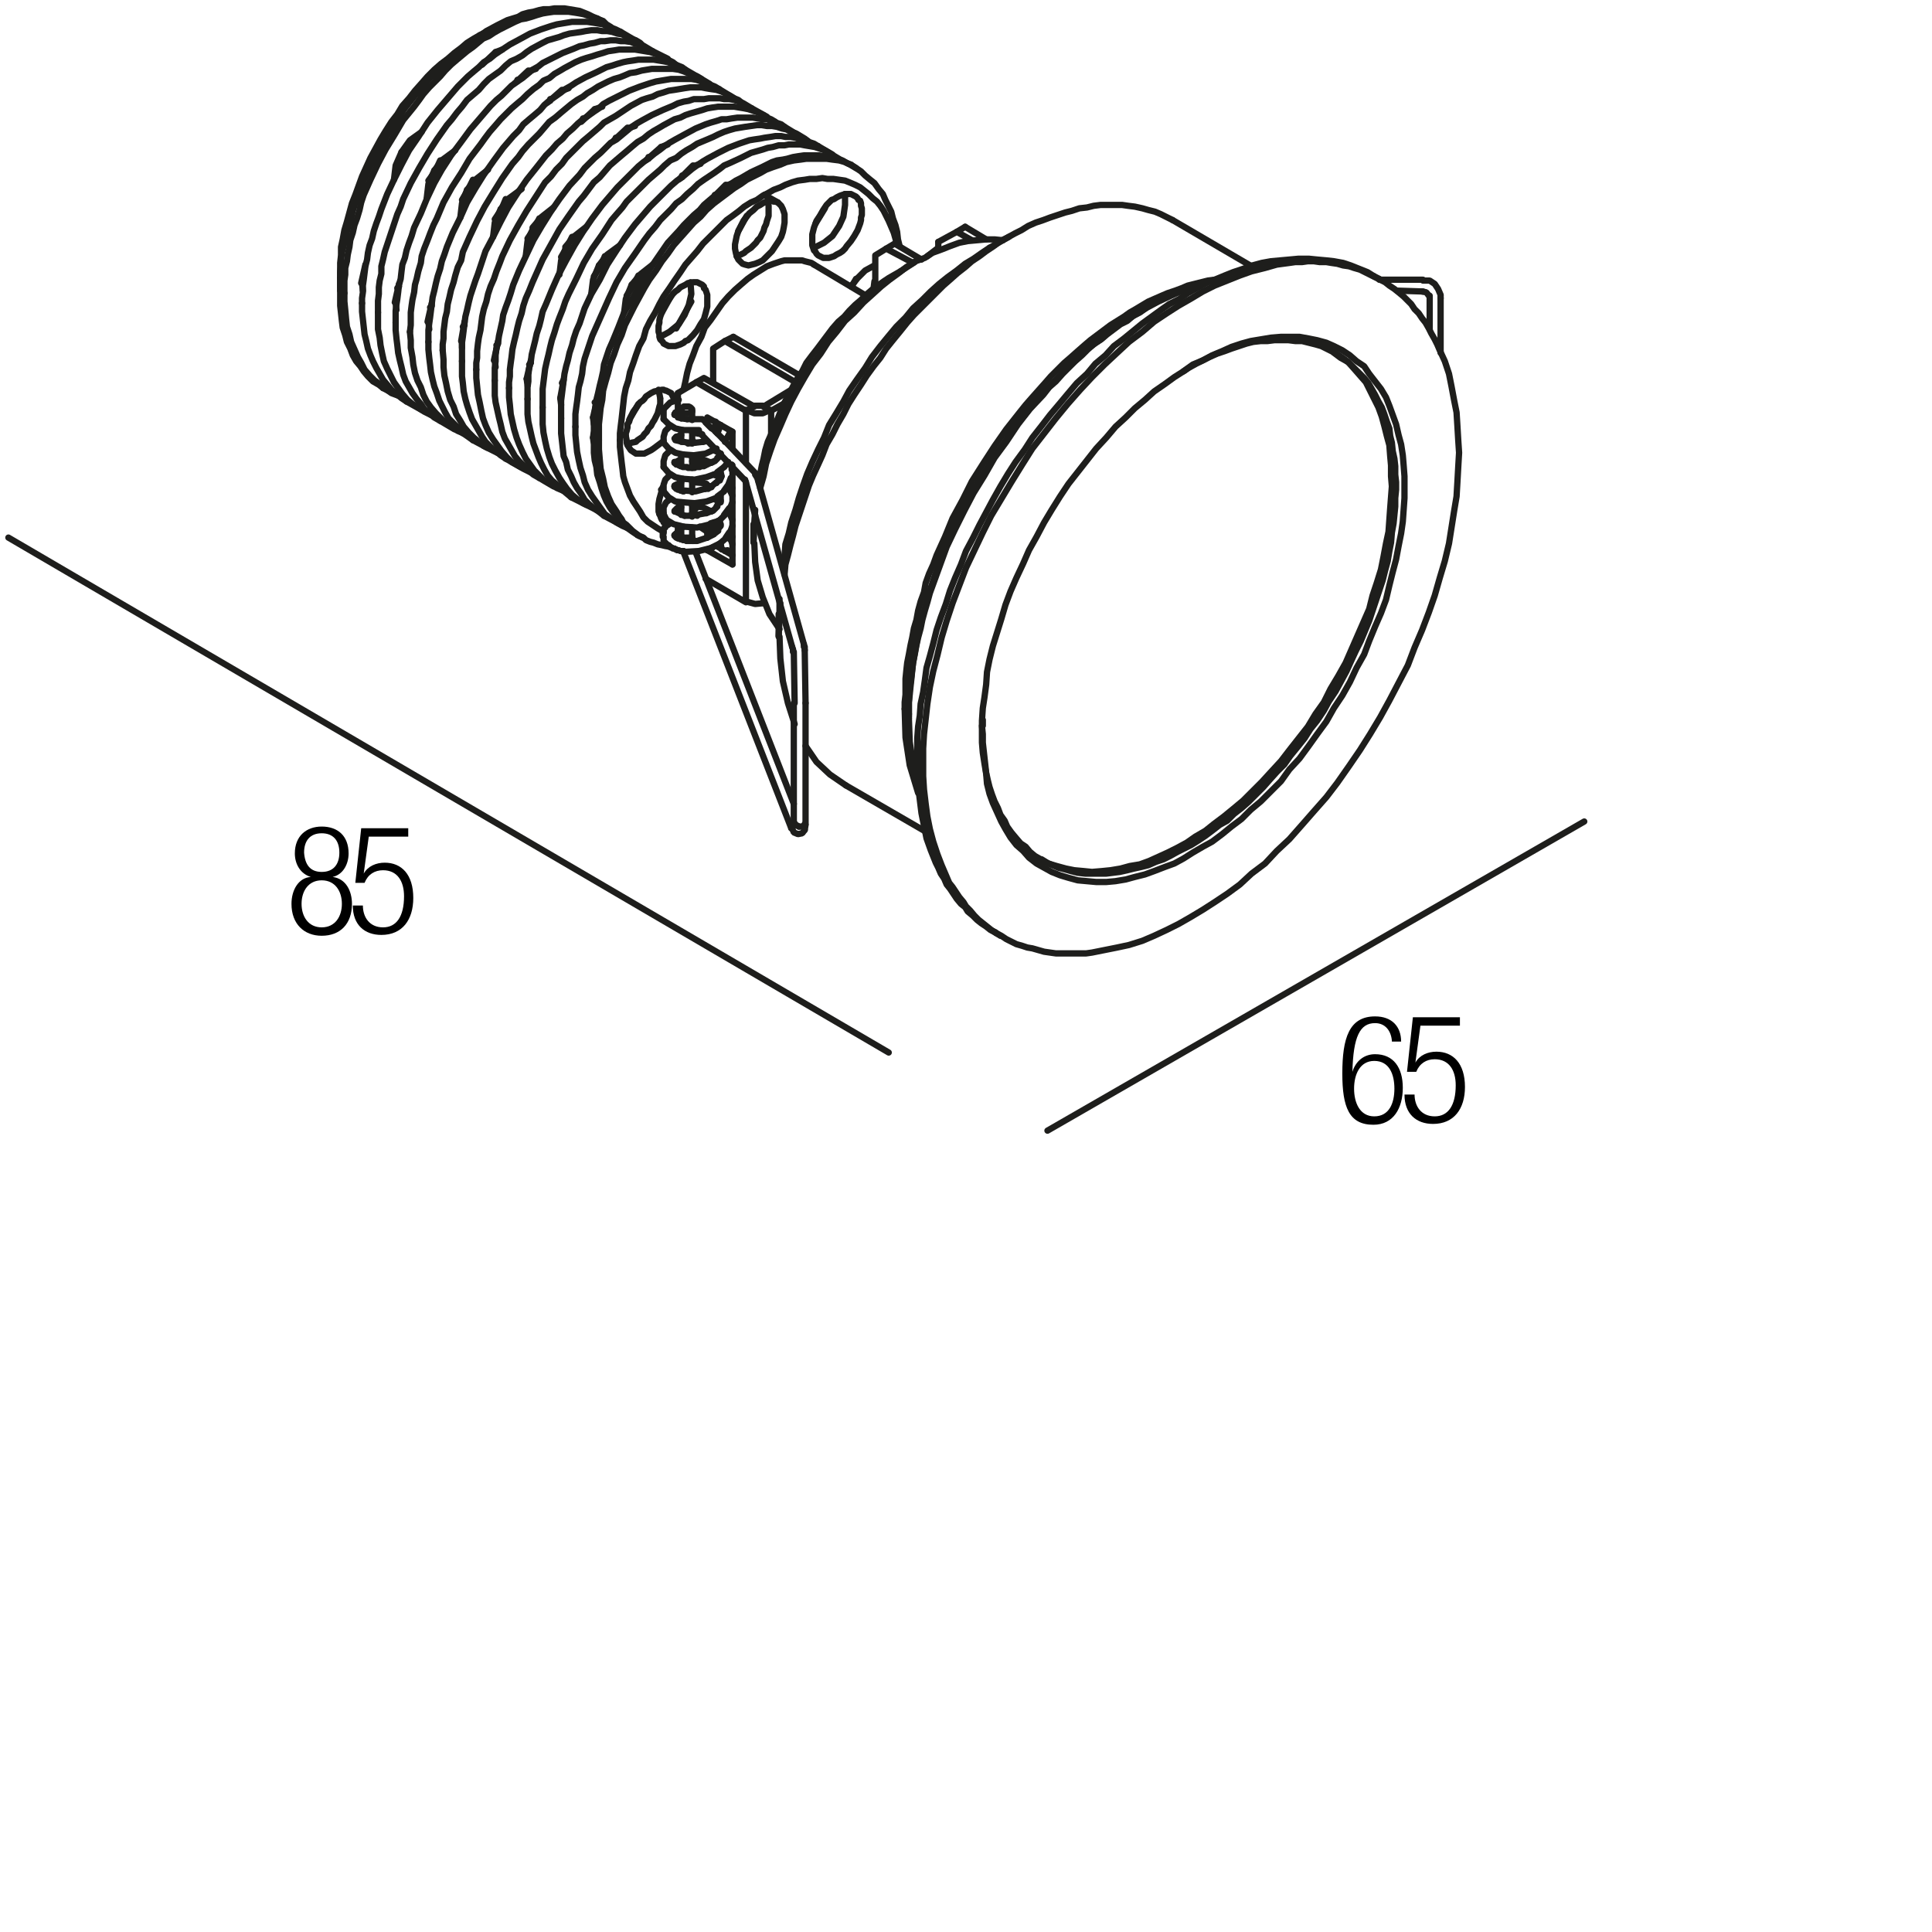 <?xml version="1.0" encoding="utf-8"?>
<!-- Generator: Adobe Illustrator 19.0.0, SVG Export Plug-In . SVG Version: 6.00 Build 0)  -->
<svg version="1.1" id="Livello_1" xmlns="http://www.w3.org/2000/svg" xmlns:xlink="http://www.w3.org/1999/xlink" x="0px" y="0px"
	 viewBox="0 0 230 230" enable-background="new 0 0 230 230" xml:space="preserve">
<g>
</g>
<g>
	<rect x="34" y="98.3" fill="none" width="47.3" height="36.7"/>
	<path d="M37,104.4L37,104.4c-1.3-0.4-1.9-1.6-1.9-2.8c0-2.1,1.4-3.2,3.2-3.2c1.9,0,3.2,1.1,3.2,3.2c0,1.2-0.6,2.5-1.9,2.8v0
		c1.6,0.2,2.3,1.7,2.3,3.2c0,2.4-1.4,3.8-3.6,3.8c-2.1,0-3.6-1.4-3.6-3.8C34.7,106,35.5,104.5,37,104.4z M38.3,110.4
		c1.6,0,2.4-1.3,2.4-2.8c0-1.5-0.8-2.8-2.4-2.8s-2.4,1.3-2.4,2.8C35.9,109.1,36.7,110.4,38.3,110.4z M38.3,103.8
		c1.4,0,2.1-0.9,2.1-2.3c0-1.4-0.7-2.3-2.1-2.3c-1.4,0-2.1,0.9-2.1,2.3C36.3,102.9,36.9,103.8,38.3,103.8z"/>
	<path d="M48.6,98.6v1h-4.7l-0.6,4.4l0,0c0.5-0.9,1.5-1.3,2.5-1.3c2,0,3.4,1.4,3.4,4.2c0,2.6-1.3,4.4-3.8,4.4c-2,0-3.4-1.2-3.4-3.5
		h1.2c0,1.4,0.8,2.6,2.4,2.6s2.5-1.3,2.5-3.7c0-1.8-0.8-3.1-2.5-3.1c-1,0-1.8,0.5-2.2,1.5h-1.1l0.7-6.5H48.6z"/>
</g>
<g>
	<rect x="159.2" y="120.8" fill="none" width="47.3" height="36.7"/>
	<path d="M165.7,123.9c-0.1-1.2-0.8-2.1-2-2.1c-1.8,0-2.6,1.6-2.7,5.8l0,0c0.4-1.3,1.4-2.1,2.7-2.1c2.2,0,3.3,1.6,3.3,4
		c0,2.4-1.1,4.4-3.5,4.4c-2.9,0-3.7-2.1-3.7-6.1c0-4.2,0.8-6.8,3.9-6.8c2,0,3.1,1.2,3.1,3H165.7z M163.6,132.9
		c1.8,0,2.4-1.6,2.4-3.3s-0.6-3.3-2.4-3.3c-1.7,0-2.4,1.6-2.4,3.3S161.9,132.9,163.6,132.9z"/>
	<path d="M173.8,121.1v1h-4.7l-0.6,4.4l0,0c0.5-0.9,1.5-1.3,2.5-1.3c2,0,3.4,1.4,3.4,4.2c0,2.6-1.3,4.4-3.8,4.4
		c-2,0-3.4-1.2-3.4-3.5h1.2c0,1.4,0.8,2.6,2.4,2.6s2.5-1.3,2.5-3.7c0-1.8-0.8-3.1-2.5-3.1c-1,0-1.8,0.5-2.2,1.5h-1.1l0.7-6.5H173.8z
		"/>
</g>
<g>
	
		<polyline fill="none" stroke="#1E1E1C" stroke-width="0.75" stroke-linecap="round" stroke-linejoin="bevel" stroke-miterlimit="10" points="
		79,48.7 79,49.3 79,49.9 	"/>
	
		<polyline fill="none" stroke="#1E1E1C" stroke-width="0.75" stroke-linecap="round" stroke-linejoin="bevel" stroke-miterlimit="10" points="
		80.8,47.6 79.8,47.9 79,48.7 	"/>
	
		<line fill="none" stroke="#1E1E1C" stroke-width="0.75" stroke-linecap="round" stroke-linejoin="bevel" stroke-miterlimit="10" x1="81.1" y1="51.8" x2="80.5" y2="52"/>
	
		<polyline fill="none" stroke="#1E1E1C" stroke-width="0.75" stroke-linecap="round" stroke-linejoin="round" stroke-miterlimit="10" points="
		80.5,52 80.3,52.2 80.4,52.4 81.3,52.6 	"/>
	
		<line fill="none" stroke="#1E1E1C" stroke-width="0.75" stroke-linecap="round" stroke-linejoin="bevel" stroke-miterlimit="10" x1="81.3" y1="52.6" x2="82" y2="52.7"/>
	
		<line fill="none" stroke="#1E1E1C" stroke-width="0.75" stroke-linecap="round" stroke-linejoin="bevel" stroke-miterlimit="10" x1="81.9" y1="52.8" x2="83.7" y2="52.6"/>
	
		<line fill="none" stroke="#1E1E1C" stroke-width="0.75" stroke-linecap="round" stroke-linejoin="round" stroke-miterlimit="10" x1="83.7" y1="52.6" x2="84.2" y2="52.5"/>
	
		<line fill="none" stroke="#1E1E1C" stroke-width="0.75" stroke-linecap="round" stroke-linejoin="bevel" stroke-miterlimit="10" x1="86.3" y1="52.6" x2="87" y2="51.3"/>
	
		<line fill="none" stroke="#1E1E1C" stroke-width="0.75" stroke-linecap="round" stroke-linejoin="bevel" stroke-miterlimit="10" x1="81.3" y1="51.2" x2="83.2" y2="51.2"/>
	
		<polyline fill="none" stroke="#1E1E1C" stroke-width="0.75" stroke-linecap="round" stroke-linejoin="bevel" stroke-miterlimit="10" points="
		79,49.9 79.6,50.5 80.4,51 81.3,51.2 	"/>
	
		<line fill="none" stroke="#1E1E1C" stroke-width="0.75" stroke-linecap="round" stroke-linejoin="round" stroke-miterlimit="10" x1="88.7" y1="57.2" x2="83.1" y2="51.3"/>
	
		<line fill="none" stroke="#1E1E1C" stroke-width="0.75" stroke-linecap="round" stroke-linejoin="round" stroke-miterlimit="10" x1="85" y1="56.5" x2="85.8" y2="56.9"/>
	
		<line fill="none" stroke="#1E1E1C" stroke-width="0.75" stroke-linecap="round" stroke-linejoin="round" stroke-miterlimit="10" x1="81.1" y1="57.4" x2="80.3" y2="57.8"/>
	
		<line fill="none" stroke="#1E1E1C" stroke-width="0.75" stroke-linecap="round" stroke-linejoin="bevel" stroke-miterlimit="10" x1="80.4" y1="57.8" x2="80.3" y2="57.9"/>
	
		<line fill="none" stroke="#1E1E1C" stroke-width="0.75" stroke-linecap="round" stroke-linejoin="round" stroke-miterlimit="10" x1="80.4" y1="57.9" x2="80.4" y2="57.9"/>
	
		<line fill="none" stroke="#1E1E1C" stroke-width="0.75" stroke-linecap="round" stroke-linejoin="round" stroke-miterlimit="10" x1="80.3" y1="57.9" x2="80.3" y2="57.9"/>
	
		<polyline fill="none" stroke="#1E1E1C" stroke-width="0.75" stroke-linecap="round" stroke-linejoin="round" stroke-miterlimit="10" points="
		80.3,57.9 80.3,58 80.4,58 80.4,58.1 80.5,58.1 80.5,58.2 80.6,58.2 80.7,58.2 80.7,58.3 80.8,58.3 80.9,58.3 81,58.4 81.1,58.4 
		81.2,58.4 81.3,58.4 81.3,58.5 81.4,58.5 81.4,58.5 	"/>
	
		<polyline fill="none" stroke="#1E1E1C" stroke-width="0.75" stroke-linecap="round" stroke-linejoin="bevel" stroke-miterlimit="10" points="
		81.5,58.4 82.8,58.5 83.9,58.2 	"/>
	
		<line fill="none" stroke="#1E1E1C" stroke-width="0.75" stroke-linecap="round" stroke-linejoin="bevel" stroke-miterlimit="10" x1="83.9" y1="58.2" x2="84.3" y2="58.1"/>
	
		<line fill="none" stroke="#1E1E1C" stroke-width="0.75" stroke-linecap="round" stroke-linejoin="bevel" stroke-miterlimit="10" x1="84.3" y1="58.2" x2="84.7" y2="57.9"/>
	
		<line fill="none" stroke="#1E1E1C" stroke-width="0.75" stroke-linecap="round" stroke-linejoin="bevel" stroke-miterlimit="10" x1="84.7" y1="57.9" x2="85.3" y2="57.4"/>
	
		<line fill="none" stroke="#1E1E1C" stroke-width="0.75" stroke-linecap="round" stroke-linejoin="bevel" stroke-miterlimit="10" x1="85.3" y1="57.5" x2="85.6" y2="57.1"/>
	
		<line fill="none" stroke="#1E1E1C" stroke-width="0.75" stroke-linecap="round" stroke-linejoin="bevel" stroke-miterlimit="10" x1="85.7" y1="57.2" x2="85.9" y2="56.7"/>
	
		<polyline fill="none" stroke="#1E1E1C" stroke-width="0.75" stroke-linecap="round" stroke-linejoin="round" stroke-miterlimit="10" points="
		85.9,56.7 85.8,56.2 85.8,56.1 	"/>
	
		<line fill="none" stroke="#1E1E1C" stroke-width="0.75" stroke-linecap="round" stroke-linejoin="bevel" stroke-miterlimit="10" x1="86.2" y1="55.6" x2="86.7" y2="55"/>
	
		<line fill="none" stroke="#1E1E1C" stroke-width="0.75" stroke-linecap="round" stroke-linejoin="bevel" stroke-miterlimit="10" x1="85.4" y1="56.2" x2="86.2" y2="55.6"/>
	
		<polyline fill="none" stroke="#1E1E1C" stroke-width="0.75" stroke-linecap="round" stroke-linejoin="bevel" stroke-miterlimit="10" points="
		81.3,57 82.7,57.1 84.1,56.8 85.5,56.3 	"/>
	
		<polyline fill="none" stroke="#1E1E1C" stroke-width="0.75" stroke-linecap="round" stroke-linejoin="bevel" stroke-miterlimit="10" points="
		79,55.6 79.6,56.3 80.4,56.8 81.3,57 	"/>
	
		<polyline fill="none" stroke="#1E1E1C" stroke-width="0.75" stroke-linecap="round" stroke-linejoin="bevel" stroke-miterlimit="10" points="
		81.3,54.1 82.6,54.2 84,54 85.3,53.4 	"/>
	
		<polyline fill="none" stroke="#1E1E1C" stroke-width="0.75" stroke-linecap="round" stroke-linejoin="bevel" stroke-miterlimit="10" points="
		79,52.7 79.6,53.4 80.4,53.9 81.3,54.1 	"/>
	
		<line fill="none" stroke="#1E1E1C" stroke-width="0.75" stroke-linecap="round" stroke-linejoin="round" stroke-miterlimit="10" x1="82.4" y1="54.2" x2="82.4" y2="55.7"/>
	
		<line fill="none" stroke="#1E1E1C" stroke-width="0.75" stroke-linecap="round" stroke-linejoin="round" stroke-miterlimit="10" x1="82.4" y1="57.1" x2="82.4" y2="58.6"/>
	
		<line fill="none" stroke="#1E1E1C" stroke-width="0.75" stroke-linecap="round" stroke-linejoin="bevel" stroke-miterlimit="10" x1="81" y1="54.7" x2="80.3" y2="55.1"/>
	
		<line fill="none" stroke="#1E1E1C" stroke-width="0.75" stroke-linecap="round" stroke-linejoin="round" stroke-miterlimit="10" x1="80.3" y1="55" x2="80.3" y2="55"/>
	
		<polyline fill="none" stroke="#1E1E1C" stroke-width="0.75" stroke-linecap="round" stroke-linejoin="round" stroke-miterlimit="10" points="
		80.3,55 80.3,55.1 80.4,55.1 80.4,55.2 80.5,55.2 80.5,55.3 80.6,55.3 80.7,55.3 80.8,55.4 80.9,55.4 81,55.5 81.1,55.5 81.2,55.5 
		81.3,55.6 81.4,55.6 81.4,55.6 81.5,55.6 81.6,55.6 81.7,55.6 81.8,55.6 81.9,55.7 82,55.7 82.1,55.7 82.2,55.7 82.3,55.7 
		82.4,55.7 82.5,55.7 82.7,55.7 82.8,55.6 82.9,55.6 83,55.6 83.1,55.6 83.2,55.6 83.3,55.6 83.4,55.5 83.6,55.5 83.7,55.5 
		83.8,55.5 83.8,55.4 83.9,55.4 84,55.4 84.1,55.3 84.2,55.3 84.3,55.2 84.4,55.2 84.5,55.1 84.6,55.1 84.7,55 84.8,55 84.8,55 
		84.9,55 85,54.9 85.1,54.9 85.2,54.8 85.3,54.7 85.4,54.6 85.4,54.5 85.5,54.5 85.5,54.4 85.6,54.4 85.6,54.3 85.7,54.2 85.7,54.1 
		85.8,54.1 85.8,54 	"/>
	
		<line fill="none" stroke="#1E1E1C" stroke-width="0.75" stroke-linecap="round" stroke-linejoin="bevel" stroke-miterlimit="10" x1="81.1" y1="60.4" x2="80.7" y2="60.5"/>
	
		<polyline fill="none" stroke="#1E1E1C" stroke-width="0.75" stroke-linecap="round" stroke-linejoin="round" stroke-miterlimit="10" points="
		80.7,60.4 80.3,60.8 80.3,60.9 	"/>
	
		<line fill="none" stroke="#1E1E1C" stroke-width="0.75" stroke-linecap="round" stroke-linejoin="bevel" stroke-miterlimit="10" x1="80.4" y1="60.9" x2="81.5" y2="61.4"/>
	
		<line fill="none" stroke="#1E1E1C" stroke-width="0.75" stroke-linecap="round" stroke-linejoin="bevel" stroke-miterlimit="10" x1="81.5" y1="61.4" x2="82.3" y2="61.4"/>
	
		<line fill="none" stroke="#1E1E1C" stroke-width="0.75" stroke-linecap="round" stroke-linejoin="bevel" stroke-miterlimit="10" x1="82.3" y1="61.4" x2="84" y2="61.1"/>
	
		<line fill="none" stroke="#1E1E1C" stroke-width="0.75" stroke-linecap="round" stroke-linejoin="bevel" stroke-miterlimit="10" x1="84.1" y1="61.1" x2="84.8" y2="60.8"/>
	
		<line fill="none" stroke="#1E1E1C" stroke-width="0.75" stroke-linecap="round" stroke-linejoin="bevel" stroke-miterlimit="10" x1="84.9" y1="60.8" x2="85.4" y2="60.3"/>
	
		<line fill="none" stroke="#1E1E1C" stroke-width="0.75" stroke-linecap="round" stroke-linejoin="bevel" stroke-miterlimit="10" x1="85.3" y1="60.3" x2="85.6" y2="59.8"/>
	
		<line fill="none" stroke="#1E1E1C" stroke-width="0.75" stroke-linecap="round" stroke-linejoin="bevel" stroke-miterlimit="10" x1="85.7" y1="59.8" x2="85.8" y2="59.6"/>
	
		<line fill="none" stroke="#1E1E1C" stroke-width="0.75" stroke-linecap="round" stroke-linejoin="round" stroke-miterlimit="10" x1="85.8" y1="59.6" x2="85.8" y2="59"/>
	
		<line fill="none" stroke="#1E1E1C" stroke-width="0.75" stroke-linecap="round" stroke-linejoin="round" stroke-miterlimit="10" x1="81.1" y1="61.3" x2="81.1" y2="59.8"/>
	
		<line fill="none" stroke="#1E1E1C" stroke-width="0.75" stroke-linecap="round" stroke-linejoin="round" stroke-miterlimit="10" x1="81.1" y1="63.8" x2="81.1" y2="62.7"/>
	
		<line fill="none" stroke="#1E1E1C" stroke-width="0.75" stroke-linecap="round" stroke-linejoin="round" stroke-miterlimit="10" x1="81.1" y1="58.4" x2="81.1" y2="57"/>
	
		<line fill="none" stroke="#1E1E1C" stroke-width="0.75" stroke-linecap="round" stroke-linejoin="round" stroke-miterlimit="10" x1="81.1" y1="55.5" x2="81.1" y2="54.1"/>
	
		<line fill="none" stroke="#1E1E1C" stroke-width="0.75" stroke-linecap="round" stroke-linejoin="round" stroke-miterlimit="10" x1="81.1" y1="52.6" x2="81.1" y2="51.2"/>
	
		<line fill="none" stroke="#1E1E1C" stroke-width="0.75" stroke-linecap="round" stroke-linejoin="round" stroke-miterlimit="10" x1="81.1" y1="49.8" x2="81.1" y2="48.8"/>
	
		<polyline fill="none" stroke="#1E1E1C" stroke-width="0.75" stroke-linecap="round" stroke-linejoin="bevel" stroke-miterlimit="10" points="
		79.8,50.7 79.2,51.3 79,52 79,52.7 	"/>
	
		<polyline fill="none" stroke="#1E1E1C" stroke-width="0.75" stroke-linecap="round" stroke-linejoin="bevel" stroke-miterlimit="10" points="
		79.8,53.6 79.2,54.2 79,54.9 79,55.6 	"/>
	
		<polyline fill="none" stroke="#1E1E1C" stroke-width="0.75" stroke-linecap="round" stroke-linejoin="round" stroke-miterlimit="10" points="
		40.5,33.1 40.5,32.2 40.5,31.3 40.6,30.4 40.6,29.4 40.8,28.5 41,27.4 41.3,26.4 41.6,25.3 41.9,24.2 42.3,23.2 42.7,22.1 43.1,21 
		43.6,19.9 44.1,18.8 44.7,17.7 45.3,16.6 45.9,15.6 46.6,14.5 47.3,13.6 47.9,12.6 48.7,11.7 49.4,10.8 50.2,9.9 50.9,9.1 
		51.7,8.3 52.5,7.6 53.3,7 54.1,6.3 54.9,5.7 55.6,5.1 56.4,4.6 57.1,4.2 	"/>
	
		<line fill="none" stroke="#1E1E1C" stroke-width="0.75" stroke-linecap="round" stroke-linejoin="bevel" stroke-miterlimit="10" x1="89.9" y1="61.3" x2="89.7" y2="64.6"/>
	
		<polyline fill="none" stroke="#1E1E1C" stroke-width="0.75" stroke-linecap="round" stroke-linejoin="round" stroke-miterlimit="10" points="
		90.5,58.1 90.9,56.7 91.2,55.2 91.7,53.7 92.2,52.3 92.9,50.7 93.5,49.3 94.2,47.8 95,46.3 95.8,44.9 96.7,43.4 97.7,42.1 
		98.6,40.7 99.6,39.5 100.6,38.2 101.7,37.2 102.8,36 103.8,35.1 104.9,34.1 105.9,33.3 107,32.5 107.9,31.8 109,31.1 110.1,30.7 
		111,30.1 112.1,29.7 113.1,29.3 114.2,28.9 115.2,28.7 116.3,28.6 117.4,28.5 118.4,28.5 119.4,28.6 	"/>
	
		<polyline fill="none" stroke="#1E1E1C" stroke-width="0.75" stroke-linecap="round" stroke-linejoin="bevel" stroke-miterlimit="10" points="
		89.8,64.7 89.9,66.9 90.2,69.1 90.8,71.1 91.6,73.1 92.8,74.9 	"/>
	
		<line fill="none" stroke="#1E1E1C" stroke-width="0.75" stroke-linecap="round" stroke-linejoin="round" stroke-miterlimit="10" x1="89.7" y1="64.5" x2="89.7" y2="62.4"/>
	
		<line fill="none" stroke="#1E1E1C" stroke-width="0.75" stroke-linecap="round" stroke-linejoin="bevel" stroke-miterlimit="10" x1="89.9" y1="60.7" x2="89.8" y2="62.4"/>
	
		<polyline fill="none" stroke="#1E1E1C" stroke-width="0.75" stroke-linecap="round" stroke-linejoin="round" stroke-miterlimit="10" points="
		90.3,57.3 90.5,56.4 90.7,55.4 90.9,54.6 91.1,53.6 91.4,52.6 91.8,51.7 92.2,50.7 92.6,49.8 93,48.8 93.4,47.9 93.9,47 94.4,46 
		94.9,45.1 95.5,44.2 96,43.2 96.6,42.4 97.3,41.5 97.9,40.7 98.5,39.9 99.1,39.1 99.8,38.3 100.5,37.7 101.1,37 101.8,36.3 
		102.5,35.7 103.1,35.1 103.8,34.5 104.5,34 105.2,33.5 105.8,33.1 106.5,32.7 107.2,32.3 	"/>
	
		<polyline fill="none" stroke="#1E1E1C" stroke-width="0.75" stroke-linecap="round" stroke-linejoin="round" stroke-miterlimit="10" points="
		81.4,46.3 81.6,45.4 81.8,44.4 82.1,43.3 82.5,42.3 82.9,41.2 83.5,40.1 83.9,39 84.6,38.1 85.3,37.1 86,36.1 86.7,35.3 87.5,34.5 
		88.3,33.8 89,33.2 89.7,32.7 90.5,32.2 91.3,31.7 92.1,31.4 93,31.1 93.4,31 93.8,31 94.2,31 94.7,31 95.1,31 95.5,31 95.8,31.1 
		96.2,31.2 96.6,31.3 96.9,31.5 	"/>
	
		<line fill="none" stroke="#1E1E1C" stroke-width="0.75" stroke-linecap="round" stroke-linejoin="bevel" stroke-miterlimit="10" x1="82.4" y1="52.4" x2="82.7" y2="52.7"/>
	
		<polyline fill="none" stroke="#1E1E1C" stroke-width="0.75" stroke-linecap="round" stroke-linejoin="round" stroke-miterlimit="10" points="
		73.8,52.4 73.8,51.6 73.9,50.7 74,49.9 74.1,49 74.2,48.1 74.3,47.2 74.5,46.2 74.8,45.3 75,44.3 75.4,43.2 75.7,42.3 76.1,41.2 
		76.6,40.3 76.9,39.2 77.4,38.2 78,37.2 78.5,36.2 79,35.3 79.7,34.3 80.3,33.4 81,32.4 81.6,31.5 82.3,30.7 83,29.9 83.7,29 
		84.3,28.4 85.1,27.6 85.8,26.9 86.5,26.2 87.2,25.7 88,25.1 88.6,24.6 89.4,24.1 90.1,23.8 90.8,23.3 91.4,23 92.1,22.6 92.9,22.3 
		93.5,22 94.3,21.7 95,21.5 95.8,21.4 96.4,21.3 97.2,21.3 97.9,21.2 98.5,21.3 99.2,21.3 99.9,21.4 100.6,21.5 101.1,21.7 
		101.8,22 102.4,22.3 102.9,22.7 103.4,23.1 103.9,23.6 104.4,24 104.8,24.5 105.2,25.1 105.5,25.7 105.8,26.3 106.1,27 106.4,27.7 
		106.6,28.4 106.8,29.1 	"/>
	
		<line fill="none" stroke="#1E1E1C" stroke-width="0.75" stroke-linecap="round" stroke-linejoin="round" stroke-miterlimit="10" x1="86.8" y1="63.7" x2="86.8" y2="63.7"/>
	
		<line fill="none" stroke="#1E1E1C" stroke-width="0.75" stroke-linecap="round" stroke-linejoin="round" stroke-miterlimit="10" x1="80.7" y1="64" x2="80.6" y2="64"/>
	
		<polyline fill="none" stroke="#1E1E1C" stroke-width="0.75" stroke-linecap="round" stroke-linejoin="round" stroke-miterlimit="10" points="
		79,63.3 78.3,62.9 77.7,62.5 77.1,62.1 76.6,61.6 76.2,60.9 75.8,60.3 75.4,59.7 75,59 74.7,58.2 74.4,57.4 74.2,56.7 74.1,55.8 
		74,55 73.9,54.1 73.8,53.2 73.8,52.4 	"/>
	
		<polyline fill="none" stroke="#1E1E1C" stroke-width="0.75" stroke-linecap="round" stroke-linejoin="round" stroke-miterlimit="10" points="
		71.3,52.4 71.3,51.5 71.3,50.5 71.4,49.6 71.5,48.6 71.7,47.6 71.8,46.5 72.1,45.4 72.4,44.4 72.7,43.2 73.1,42.2 73.5,41 74,39.9 
		74.4,38.7 74.9,37.7 75.5,36.5 76.1,35.4 76.7,34.3 77.3,33.3 78.1,32.2 78.8,31.1 79.5,30.2 80.2,29.2 81,28.3 81.8,27.4 
		82.6,26.5 83.4,25.8 84.1,25 85,24.2 85.8,23.6 86.6,23 87.4,22.4 88.2,21.9 88.9,21.4 89.7,21 90.5,20.6 91.2,20.2 92,19.9 
		92.9,19.6 93.6,19.3 94.5,19.1 95.3,19 96,18.9 96.8,18.9 97.7,18.9 98.4,18.9 99.1,19 99.9,19.1 100.6,19.3 101.2,19.6 101.9,20 
		102.5,20.4 103,20.9 103.6,21.4 104.1,21.8 104.6,22.5 105.1,23.1 105.4,23.8 105.7,24.4 106.1,25.2 106.3,26 106.6,26.8 
		106.8,27.6 106.9,28.5 107.1,29.3 	"/>
	
		<line fill="none" stroke="#1E1E1C" stroke-width="0.75" stroke-linecap="round" stroke-linejoin="round" stroke-miterlimit="10" x1="87.1" y1="63.8" x2="86.9" y2="63.9"/>
	
		<polyline fill="none" stroke="#1E1E1C" stroke-width="0.75" stroke-linecap="round" stroke-linejoin="round" stroke-miterlimit="10" points="
		79.8,65.1 79.2,65 78.8,64.9 78.3,64.8 77.8,64.6 77.4,64.5 76.9,64.3 76.6,64 76.1,63.8 75.7,63.5 75.3,63.2 74.9,62.8 74.6,62.5 
		74.2,62.2 74,61.8 73.7,61.4 73.4,60.9 72.8,60 72.4,59.1 72,58 71.8,57 71.5,55.8 71.4,54.7 71.3,53.5 71.3,52.4 	"/>
	
		<polyline fill="none" stroke="#1E1E1C" stroke-width="0.75" stroke-linecap="round" stroke-linejoin="round" stroke-miterlimit="10" points="
		70.6,52.1 70.7,51.3 70.7,50.6 70.7,49.9 70.8,49.1 70.9,48.3 71,47.6 71.2,46.8 71.4,45.9 71.6,45.1 71.8,44.2 71.9,43.4 
		72.2,42.5 72.5,41.6 72.9,40.7 73.6,39 74.3,37.2 75.3,35.5 76.3,33.7 77.3,32.1 78.4,30.5 79.5,28.9 80.8,27.5 81.4,26.8 82,26.2 
		82.6,25.6 83.3,25 83.8,24.4 84.5,23.8 85.1,23.3 85.8,22.8 86.3,22.4 87,21.9 87.6,21.5 88.2,21.2 89.4,20.5 90.7,19.9 91.9,19.3 
		92.5,19.1 93.2,19 93.7,18.9 94.4,18.7 95,18.6 95.7,18.5 96.2,18.5 96.8,18.5 97.5,18.5 98.1,18.6 98.6,18.7 99.2,18.8 99.8,19 
		100.3,19.1 100.8,19.4 101.3,19.6 	"/>
	
		<polyline fill="none" stroke="#1E1E1C" stroke-width="0.75" stroke-linecap="round" stroke-linejoin="round" stroke-miterlimit="10" points="
		75.9,63.7 75.3,63.3 74.6,62.8 74.1,62.2 73.6,61.7 73.1,61.1 72.6,60.4 72.2,59.7 71.9,59 71.6,58.1 71.4,57.4 71.1,56.5 71,55.6 
		70.8,54.8 70.7,53.9 70.7,52.9 70.6,52.1 	"/>
	
		<line fill="none" stroke="#1E1E1C" stroke-width="0.75" stroke-linecap="round" stroke-linejoin="bevel" stroke-miterlimit="10" x1="82.3" y1="35.9" x2="80.5" y2="39.1"/>
	
		<polyline fill="none" stroke="#1E1E1C" stroke-width="0.75" stroke-linecap="round" stroke-linejoin="round" stroke-miterlimit="10" points="
		68.5,50.8 68.5,50.1 68.5,49.3 68.6,48.5 68.7,47.8 68.8,47 68.9,46.1 69.1,45.4 69.3,44.5 69.4,43.6 69.6,42.7 69.9,41.8 
		70.2,40.9 70.5,40 70.9,39.1 71.3,38.2 71.7,37.3 72.5,35.5 73.4,33.6 74.4,31.9 75.6,30.2 76.7,28.6 77.3,27.8 78,27 78.6,26.2 
		79.2,25.6 79.9,24.9 80.5,24.2 81.2,23.7 81.8,23.1 82.5,22.5 83.1,21.9 83.8,21.4 84.4,21 85,20.6 85.7,20.1 86.2,19.7 86.9,19.4 
		88.2,18.8 88.8,18.5 89.4,18.2 90.1,18 90.8,17.8 91.4,17.6 92,17.5 92.7,17.3 93.4,17.3 93.9,17.2 94.6,17.2 95.3,17.2 95.8,17.3 
		96.4,17.4 97,17.5 97.6,17.7 98.2,17.9 98.7,18.2 99.2,18.5 99.7,18.8 100.2,19.1 	"/>
	
		<line fill="none" stroke="#1E1E1C" stroke-width="0.75" stroke-linecap="round" stroke-linejoin="bevel" stroke-miterlimit="10" x1="104" y1="34.3" x2="104.1" y2="33.5"/>
	
		<polyline fill="none" stroke="#1E1E1C" stroke-width="0.75" stroke-linecap="round" stroke-linejoin="round" stroke-miterlimit="10" points="
		74.8,62.9 74.1,62.6 73.4,62.2 72.7,61.7 72,61.2 71.5,60.5 71,59.8 70.5,59.1 70,58.3 69.6,57.4 69.4,56.6 69.1,55.7 68.9,54.8 
		68.7,53.8 68.6,52.8 68.5,51.8 68.5,50.8 	"/>
	
		<polyline fill="none" stroke="#1E1E1C" stroke-width="0.75" stroke-linecap="round" stroke-linejoin="round" stroke-miterlimit="10" points="
		66.8,49.8 66.8,49.1 66.8,48.3 66.8,47.7 66.9,46.9 67,46.1 67.1,45.3 67.2,44.5 67.4,43.6 67.6,42.9 67.8,42 68.1,41.1 68.3,40.3 
		68.6,39.4 69,38.5 69.6,36.7 70.4,35 71.4,33.3 72.3,31.5 73.4,29.8 74.4,28.3 75.6,26.7 76.8,25.3 77.4,24.6 78.1,23.9 78.7,23.3 
		79.3,22.7 79.9,22.1 80.6,21.5 81.2,21.1 81.8,20.6 82.4,20.1 83.1,19.6 83.7,19.2 84.2,18.9 85.5,18.2 86.7,17.6 88,17.1 
		88.6,16.9 89.2,16.7 89.8,16.6 90.5,16.5 91,16.4 91.7,16.3 92.3,16.2 93,16.2 93.5,16.3 94.1,16.3 94.7,16.4 95.3,16.6 95.8,16.6 
		96.3,16.9 96.9,17.1 97.4,17.4 	"/>
	
		<polyline fill="none" stroke="#1E1E1C" stroke-width="0.75" stroke-linecap="round" stroke-linejoin="round" stroke-miterlimit="10" points="
		71.9,61.4 71.4,61 70.7,60.5 70.1,60 69.6,59.5 69.2,58.8 68.7,58.1 68.3,57.4 68,56.7 67.6,55.9 67.4,55 67.1,54.3 67,53.4 
		66.9,52.5 66.8,51.6 66.8,50.7 66.8,49.8 	"/>
	
		<polyline fill="none" stroke="#1E1E1C" stroke-width="0.75" stroke-linecap="round" stroke-linejoin="round" stroke-miterlimit="10" points="
		64.6,48.5 64.6,47.8 64.6,47.1 64.6,46.3 64.7,45.5 64.8,44.7 64.9,43.9 65.1,43 65.3,42.2 65.5,41.3 65.7,40.5 66,39.6 66.3,38.6 
		66.6,37.8 67,36.8 67.3,35.9 67.7,35 68.6,33.2 69.5,31.3 70.5,29.6 71.7,27.9 72.8,26.2 73.4,25.5 74.1,24.7 74.6,24 75.3,23.3 
		76,22.6 76.6,22 77.2,21.4 77.9,20.8 78.6,20.2 79.1,19.7 79.8,19.1 80.5,18.8 81.1,18.3 81.7,17.9 82.4,17.5 83,17.1 84.2,16.6 
		84.9,16.3 85.5,16 86.2,15.7 86.8,15.5 87.5,15.3 88.1,15.2 88.7,15.1 89.4,15 90.1,14.9 90.7,14.9 91.3,15 91.9,15 92.5,15.1 
		93.1,15.3 93.6,15.4 94.2,15.7 94.8,15.9 95.3,16.2 95.8,16.5 96.2,16.8 	"/>
	
		<polyline fill="none" stroke="#1E1E1C" stroke-width="0.75" stroke-linecap="round" stroke-linejoin="round" stroke-miterlimit="10" points="
		71,60.7 70.2,60.3 69.4,59.9 68.8,59.5 68.1,58.9 67.5,58.2 67,57.5 66.6,56.9 66.1,56 65.7,55.2 65.4,54.4 65.1,53.4 64.9,52.5 
		64.7,51.5 64.6,50.5 64.6,49.6 64.6,48.5 	"/>
	
		<polyline fill="none" stroke="#1E1E1C" stroke-width="0.75" stroke-linecap="round" stroke-linejoin="round" stroke-miterlimit="10" points="
		62.8,47.5 62.8,46.8 62.8,46.1 62.9,45.4 62.9,44.6 63,43.8 63.2,43 63.3,42.2 63.5,41.4 63.7,40.6 63.9,39.7 64.2,38.8 64.4,38 
		64.6,37.1 65,36.2 65.7,34.5 66.5,32.7 67.4,31 68.4,29.2 69.4,27.6 70.5,26 71.7,24.4 72.9,23 73.5,22.3 74.2,21.6 74.7,21.1 
		75.4,20.4 76,19.8 76.6,19.3 77.3,18.8 77.9,18.3 78.6,17.8 79.1,17.4 79.7,17 80.4,16.6 81.5,16 82.8,15.3 84,14.8 84.6,14.6 
		85.3,14.4 85.9,14.2 86.5,14.2 87.1,14.1 87.8,14 88.4,14 89,14 89.6,14 90.2,14.1 90.8,14.2 91.3,14.2 91.9,14.4 92.4,14.6 
		93,14.8 93.4,15.1 	"/>
	
		<polyline fill="none" stroke="#1E1E1C" stroke-width="0.75" stroke-linecap="round" stroke-linejoin="round" stroke-miterlimit="10" points="
		68,59.2 67.4,58.7 66.8,58.2 66.3,57.7 65.7,57.2 65.2,56.6 64.8,55.9 64.4,55.1 64.1,54.4 63.8,53.6 63.5,52.8 63.3,52 63.1,51.1 
		62.9,50.2 62.8,49.3 62.8,48.4 62.8,47.5 	"/>
	
		<polyline fill="none" stroke="#1E1E1C" stroke-width="0.75" stroke-linecap="round" stroke-linejoin="round" stroke-miterlimit="10" points="
		60.6,46.2 60.6,45.5 60.7,44.8 60.7,44 60.8,43.2 60.9,42.5 61,41.6 61.2,40.7 61.4,39.9 61.6,39 61.8,38.2 62.1,37.3 62.3,36.4 
		62.6,35.5 63,34.6 63.4,33.6 63.8,32.7 64.6,30.9 65.6,29.1 66.6,27.3 67.7,25.7 68.9,24 69.5,23.3 70.1,22.5 70.7,21.7 71.4,21.1 
		72,20.4 72.6,19.7 73.3,19.1 74,18.5 74.6,18 75.3,17.4 75.9,16.9 76.6,16.5 77.2,16 77.8,15.6 78.5,15.2 79,14.9 80.3,14.2 81,14 
		81.6,13.7 82.2,13.5 82.9,13.3 83.6,13.1 84.2,12.9 84.8,12.8 85.5,12.7 86.2,12.7 86.7,12.7 87.4,12.7 88,12.8 88.6,12.9 89.1,13 
		89.7,13.2 90.3,13.4 90.9,13.7 91.3,14 91.8,14.2 92.3,14.5 	"/>
	
		<polyline fill="none" stroke="#1E1E1C" stroke-width="0.75" stroke-linecap="round" stroke-linejoin="round" stroke-miterlimit="10" points="
		67,58.4 66.3,58.1 65.5,57.6 64.8,57.2 64.2,56.6 63.6,56 63.1,55.3 62.6,54.6 62.2,53.8 61.8,52.9 61.5,52.1 61.2,51.1 61,50.2 
		60.8,49.3 60.7,48.2 60.6,47.3 60.6,46.2 	"/>
	
		<polyline fill="none" stroke="#1E1E1C" stroke-width="0.75" stroke-linecap="round" stroke-linejoin="round" stroke-miterlimit="10" points="
		58.9,45.3 58.9,44.6 58.9,43.8 59,43 59,42.3 59.1,41.5 59.3,40.7 59.4,40 59.6,39.1 59.8,38.2 59.9,37.5 60.2,36.6 60.5,35.8 
		60.8,34.9 61.1,33.9 61.8,32.2 62.6,30.5 63.5,28.6 64.5,26.9 65.5,25.3 66.6,23.7 67.8,22.1 69,20.8 69.6,20 70.2,19.4 70.8,18.8 
		71.5,18.2 72.1,17.6 72.7,17 73.4,16.6 74,16.1 74.6,15.6 75.2,15.1 75.8,14.7 76.5,14.3 77.6,13.7 78.9,13.1 80.1,12.6 80.7,12.3 
		81.4,12.1 82,12 82.6,11.8 83.3,11.8 83.8,11.8 84.4,11.7 85.1,11.7 85.7,11.7 86.2,11.8 86.8,11.8 87.4,11.9 88,12.1 88.5,12.3 
		89,12.6 89.5,12.9 	"/>
	
		<polyline fill="none" stroke="#1E1E1C" stroke-width="0.75" stroke-linecap="round" stroke-linejoin="round" stroke-miterlimit="10" points="
		64.2,56.9 63.5,56.5 62.9,56 62.3,55.4 61.8,54.9 61.3,54.3 60.9,53.6 60.5,52.9 60.1,52.2 59.8,51.4 59.6,50.5 59.4,49.7 
		59.2,48.8 59,47.9 58.9,47.1 58.9,46.1 58.9,45.3 	"/>
	
		<polyline fill="none" stroke="#1E1E1C" stroke-width="0.75" stroke-linecap="round" stroke-linejoin="round" stroke-miterlimit="10" points="
		56.7,44 56.7,43.2 56.8,42.6 56.8,41.8 56.9,40.9 57,40.2 57.2,39.3 57.3,38.5 57.4,37.7 57.6,36.8 57.9,35.9 58.1,35 58.4,34.1 
		58.8,33.2 59.1,32.3 59.5,31.3 59.8,30.5 60.7,28.6 61.7,26.8 62.7,25.1 63.8,23.4 64.9,21.7 65.6,21 66.2,20.2 66.9,19.5 
		67.4,18.8 68.1,18.1 68.8,17.4 69.4,16.8 70,16.3 70.7,15.7 71.4,15.1 71.9,14.6 72.6,14.2 73.3,13.8 73.9,13.4 74.5,13 75.1,12.6 
		76.4,11.9 77,11.7 77.7,11.5 78.3,11.2 79,11 79.6,10.8 80.3,10.7 80.9,10.6 81.5,10.5 82.2,10.4 82.8,10.4 83.5,10.4 84,10.5 
		84.6,10.6 85.3,10.7 85.9,10.9 86.3,11.1 86.9,11.4 87.4,11.7 87.9,11.9 88.4,12.3 	"/>
	
		<polyline fill="none" stroke="#1E1E1C" stroke-width="0.75" stroke-linecap="round" stroke-linejoin="round" stroke-miterlimit="10" points="
		63.1,56.2 62.3,55.8 61.6,55.4 60.9,55 60.3,54.4 59.7,53.7 59.2,53 58.7,52.3 58.2,51.5 57.8,50.6 57.5,49.8 57.3,48.9 57.1,47.9 
		56.9,47 56.8,46 56.7,45 56.7,44 	"/>
	
		<polyline fill="none" stroke="#1E1E1C" stroke-width="0.75" stroke-linecap="round" stroke-linejoin="round" stroke-miterlimit="10" points="
		55,43 55,42.3 55,41.5 55,40.8 55.1,40.1 55.2,39.3 55.3,38.5 55.4,37.7 55.6,36.9 55.8,36 56,35.2 56.3,34.3 56.6,33.4 56.9,32.6 
		57.2,31.7 57.8,29.9 58.7,28.2 59.6,26.4 60.5,24.7 61.6,23 62.7,21.4 63.9,19.9 65,18.5 65.7,17.8 66.3,17.1 67,16.5 67.5,15.9 
		68.2,15.3 68.8,14.7 69.4,14.2 70,13.8 70.7,13.3 71.3,12.9 71.8,12.4 72.5,12 73.7,11.4 74.9,10.8 76.2,10.3 76.8,10.1 77.4,9.9 
		78.1,9.7 78.7,9.6 79.3,9.5 79.9,9.4 80.6,9.4 81.2,9.4 81.7,9.4 82.3,9.4 82.9,9.5 83.5,9.7 84,9.9 84.6,10.1 85.1,10.3 
		85.6,10.6 	"/>
	
		<polyline fill="none" stroke="#1E1E1C" stroke-width="0.75" stroke-linecap="round" stroke-linejoin="round" stroke-miterlimit="10" points="
		60.2,54.6 59.6,54.2 59,53.7 58.4,53.2 57.8,52.6 57.4,52 57,51.3 56.6,50.6 56.2,49.9 55.9,49.1 55.6,48.2 55.4,47.5 55.2,46.6 
		55.1,45.6 55,44.8 55,43.9 55,43 	"/>
	
		<polyline fill="none" stroke="#1E1E1C" stroke-width="0.75" stroke-linecap="round" stroke-linejoin="round" stroke-miterlimit="10" points="
		52.7,41.7 52.7,41 52.8,40.3 52.8,39.5 52.9,38.7 53,37.9 53.2,37.1 53.3,36.2 53.5,35.4 53.7,34.5 54,33.6 54.2,32.8 54.5,31.8 
		54.9,31 55.1,30 55.5,29.1 55.9,28.2 56.8,26.3 57.7,24.6 58.8,22.8 59.8,21.2 61,19.5 61.7,18.7 62.2,18 62.9,17.2 63.5,16.6 
		64.2,15.9 64.8,15.2 65.4,14.5 66.1,14 66.8,13.4 67.4,12.9 68,12.4 68.7,11.9 69.4,11.5 69.9,11.1 70.6,10.7 71.2,10.3 72.4,9.7 
		73.1,9.4 73.8,9.2 74.3,9 75,8.7 75.7,8.6 76.4,8.4 77,8.3 77.6,8.2 78.3,8.2 78.9,8.2 79.5,8.2 80.1,8.2 80.8,8.3 81.4,8.5 
		81.9,8.7 82.4,8.9 83,9.1 83.5,9.4 84,9.7 84.5,10 	"/>
	
		<polyline fill="none" stroke="#1E1E1C" stroke-width="0.75" stroke-linecap="round" stroke-linejoin="round" stroke-miterlimit="10" points="
		59.2,53.9 58.4,53.5 57.6,53.1 57,52.6 56.4,52.1 55.8,51.5 55.2,50.8 54.8,50.1 54.3,49.3 54,48.4 53.6,47.6 53.3,46.6 53.1,45.6 
		52.9,44.7 52.8,43.7 52.8,42.8 52.7,41.7 	"/>
	
		<polyline fill="none" stroke="#1E1E1C" stroke-width="0.75" stroke-linecap="round" stroke-linejoin="round" stroke-miterlimit="10" points="
		51,40.7 51,40 51,39.3 51.1,38.5 51.2,37.8 51.3,37 51.4,36.2 51.5,35.4 51.7,34.6 51.9,33.7 52.1,32.9 52.4,32 52.6,31.1 
		52.9,30.3 53.2,29.4 53.9,27.7 54.8,25.9 55.6,24.1 56.6,22.4 57.6,20.8 58.8,19.1 59.9,17.6 61.1,16.2 61.8,15.5 62.3,14.8 
		63,14.2 63.6,13.7 64.3,13.1 64.8,12.5 65.5,11.9 66.1,11.5 66.8,11 67.3,10.6 68,10.2 68.6,9.8 69.7,9.2 71,8.6 72.2,8 72.9,7.8 
		73.5,7.6 74.2,7.4 74.7,7.3 75.4,7.2 76,7.1 76.6,7.1 77.2,7.1 77.8,7.1 78.4,7.2 79,7.3 79.5,7.4 80.1,7.6 80.7,7.8 81.2,8 
		81.6,8.3 	"/>
	
		<polyline fill="none" stroke="#1E1E1C" stroke-width="0.75" stroke-linecap="round" stroke-linejoin="round" stroke-miterlimit="10" points="
		56.3,52.4 55.6,51.9 55,51.5 54.5,50.9 53.9,50.3 53.4,49.8 53,49.1 52.6,48.3 52.3,47.7 52,46.8 51.7,46 51.5,45.2 51.3,44.3 
		51.2,43.4 51.1,42.6 51,41.6 51,40.7 	"/>
	
		<polyline fill="none" stroke="#1E1E1C" stroke-width="0.75" stroke-linecap="round" stroke-linejoin="round" stroke-miterlimit="10" points="
		48.8,39.5 48.9,38.7 48.9,38 48.9,37.2 49,36.4 49.1,35.7 49.3,34.8 49.4,33.9 49.6,33.2 49.8,32.3 50.1,31.3 50.2,30.5 50.5,29.6 
		50.9,28.6 51.2,27.8 51.6,26.8 52,26 52.8,24.1 53.8,22.3 54.9,20.6 55.9,18.9 57.2,17.2 57.7,16.5 58.3,15.7 59,14.9 59.6,14.2 
		60.2,13.6 60.9,12.9 61.6,12.3 62.2,11.8 62.8,11.2 63.5,10.6 64.2,10.1 64.7,9.6 65.4,9.3 66,8.8 66.7,8.4 67.2,8.1 68.5,7.4 
		69.2,7.1 69.8,6.9 70.5,6.7 71.1,6.5 71.8,6.3 72.4,6.1 73.1,6 73.7,5.9 74.3,5.9 75,5.9 75.6,5.9 76.2,6 76.8,6.1 77.4,6.2 
		78,6.4 78.6,6.6 79,6.9 79.5,7.1 80.1,7.4 80.6,7.8 	"/>
	
		<polyline fill="none" stroke="#1E1E1C" stroke-width="0.75" stroke-linecap="round" stroke-linejoin="round" stroke-miterlimit="10" points="
		55.2,51.6 54.5,51.3 53.7,50.8 53,50.3 52.5,49.8 51.9,49.2 51.3,48.5 50.8,47.8 50.4,47 50.1,46.1 49.7,45.3 49.4,44.4 49.2,43.4 
		49.1,42.5 48.9,41.4 48.9,40.5 48.8,39.5 	"/>
	
		<polyline fill="none" stroke="#1E1E1C" stroke-width="0.75" stroke-linecap="round" stroke-linejoin="round" stroke-miterlimit="10" points="
		47.1,38.4 47.1,37.8 47.1,37 47.2,36.2 47.3,35.6 47.4,34.8 47.5,33.9 47.7,33.2 47.8,32.3 47.9,31.5 48.2,30.7 48.4,29.8 
		48.7,28.9 49,28.1 49.3,27.1 50.1,25.4 50.8,23.7 51.7,21.8 52.6,20.2 53.7,18.5 54.9,16.9 56,15.4 57.2,14 57.8,13.3 58.4,12.6 
		59.1,11.9 59.7,11.4 60.3,10.8 60.9,10.2 61.6,9.7 62.2,9.3 62.8,8.8 63.4,8.3 64.1,7.9 64.6,7.5 65.8,6.9 67,6.3 68.3,5.8 69,5.5 
		69.5,5.4 70.2,5.2 70.8,5.1 71.5,4.9 72,4.9 72.7,4.8 73.3,4.8 73.9,4.9 74.4,4.9 75.1,5 75.6,5.2 76.2,5.3 76.7,5.5 77.2,5.8 
		77.7,6.1 	"/>
	
		<polyline fill="none" stroke="#1E1E1C" stroke-width="0.75" stroke-linecap="round" stroke-linejoin="round" stroke-miterlimit="10" points="
		52.4,50.1 51.7,49.7 51.1,49.2 50.5,48.7 50.1,48.1 49.6,47.5 49.1,46.8 48.7,46.1 48.3,45.4 48,44.6 47.8,43.7 47.6,42.9 47.4,42 
		47.3,41.1 47.2,40.3 47.1,39.3 47.1,38.4 	"/>
	
		<polyline fill="none" stroke="#1E1E1C" stroke-width="0.75" stroke-linecap="round" stroke-linejoin="round" stroke-miterlimit="10" points="
		45,37.2 45,36.4 45,35.8 45.1,35 45.1,34.2 45.2,33.4 45.4,32.6 45.4,31.7 45.6,30.9 45.8,30 46.1,29.1 46.4,28.2 46.7,27.3 
		47,26.4 47.3,25.5 47.7,24.6 48,23.7 48.9,21.8 49.9,20 50.9,18.3 52,16.6 53.2,14.9 53.8,14.2 54.4,13.4 55,12.7 55.6,11.9 
		56.3,11.3 57,10.7 57.6,10 58.2,9.4 58.9,8.9 59.6,8.4 60.2,7.8 60.8,7.3 61.5,7 62.2,6.6 62.7,6.2 63.3,5.8 64.6,5.1 65.2,4.8 
		65.9,4.6 66.6,4.4 67.1,4.2 67.8,4 68.5,3.9 69.2,3.8 69.7,3.7 70.4,3.6 71.1,3.6 71.7,3.7 72.3,3.7 72.9,3.8 73.5,4 74.1,4.1 
		74.6,4.4 75.1,4.6 75.7,4.8 76.2,5.1 76.6,5.5 	"/>
	
		<polyline fill="none" stroke="#1E1E1C" stroke-width="0.75" stroke-linecap="round" stroke-linejoin="round" stroke-miterlimit="10" points="
		51.3,49.4 50.5,49 49.9,48.6 49.1,48.1 48.5,47.6 47.9,46.9 47.4,46.2 46.9,45.5 46.5,44.7 46.1,43.9 45.7,43 45.5,42.1 45.3,41.1 
		45.2,40.2 45,39.2 45,38.2 45,37.2 	"/>
	
		<polyline fill="none" stroke="#1E1E1C" stroke-width="0.75" stroke-linecap="round" stroke-linejoin="round" stroke-miterlimit="10" points="
		43.1,36.1 43.1,35.5 43.2,34.8 43.2,34 43.3,33.3 43.4,32.5 43.5,31.7 43.7,30.9 43.8,30.1 44,29.2 44.3,28.4 44.5,27.5 44.8,26.6 
		45.1,25.8 45.4,24.9 46.1,23.1 46.9,21.4 47.8,19.6 48.7,17.9 49.8,16.3 50.9,14.6 52.1,13.1 53.3,11.7 53.9,11 54.5,10.3 
		55.1,9.7 55.7,9.1 56.4,8.5 57,8 57.6,7.4 58.3,7 58.9,6.5 59.5,6.1 60.1,5.7 60.7,5.3 62,4.6 63.1,4 64.4,3.5 65,3.3 65.6,3.1 
		66.3,2.9 66.9,2.8 67.5,2.7 68.1,2.6 68.8,2.6 69.4,2.6 69.9,2.6 70.6,2.7 71.2,2.8 71.8,2.9 72.2,3.1 72.8,3.3 73.3,3.5 73.9,3.8 
			"/>
	
		<polyline fill="none" stroke="#1E1E1C" stroke-width="0.75" stroke-linecap="round" stroke-linejoin="round" stroke-miterlimit="10" points="
		48.4,47.8 47.8,47.4 47.2,46.9 46.6,46.4 46.1,45.8 45.6,45.2 45.2,44.5 44.8,43.8 44.4,43 44.1,42.3 43.8,41.5 43.6,40.6 
		43.4,39.8 43.3,38.9 43.2,38 43.1,37.1 43.1,36.1 	"/>
	
		<polyline fill="none" stroke="#1E1E1C" stroke-width="0.75" stroke-linecap="round" stroke-linejoin="round" stroke-miterlimit="10" points="
		41,34.9 41,34.2 41,33.4 41.1,32.7 41.1,31.9 41.3,31.1 41.4,30.3 41.6,29.4 41.7,28.6 42,27.7 42.2,26.8 42.5,26 42.8,25 43,24.1 
		43.3,23.2 43.7,22.3 44.1,21.4 45,19.5 45.9,17.8 47,16 48,14.3 49.3,12.7 49.9,11.9 50.4,11.2 51.1,10.4 51.8,9.7 52.4,9.1 
		53,8.4 53.7,7.7 54.4,7.1 55,6.6 55.6,6.1 56.3,5.6 56.9,5.1 57.5,4.6 58.2,4.3 58.8,3.9 59.5,3.5 60.7,2.9 61.3,2.6 62,2.3 
		62.6,2.2 63.3,2 63.9,1.8 64.6,1.6 65.2,1.5 65.9,1.4 66.5,1.4 67.1,1.4 67.7,1.4 68.4,1.5 69,1.6 69.5,1.7 70.1,1.9 70.7,2.1 
		71.2,2.3 71.8,2.5 72.2,2.9 72.7,3.2 	"/>
	
		<polyline fill="none" stroke="#1E1E1C" stroke-width="0.75" stroke-linecap="round" stroke-linejoin="round" stroke-miterlimit="10" points="
		47.4,47.1 46.6,46.8 45.9,46.3 45.3,45.8 44.6,45.3 44,44.7 43.4,44 43,43.2 42.6,42.5 42.2,41.6 41.8,40.7 41.6,39.8 41.3,38.9 
		41.2,38 41.1,36.9 41,35.9 41,34.9 	"/>
	
		<polyline fill="none" stroke="#1E1E1C" stroke-width="0.75" stroke-linecap="round" stroke-linejoin="round" stroke-miterlimit="10" points="
		40.5,34.6 40.5,33.9 40.5,33.2 40.5,32.4 40.6,31.6 40.6,30.9 40.7,30.1 40.9,29.3 41.1,28.5 41.3,27.6 41.5,26.8 41.8,26 42,25.1 
		42.3,24.2 42.7,23.3 43.3,21.5 44.1,19.8 45.1,18 46,16.3 47.1,14.6 48.1,13 49.3,11.5 50.5,10.1 51.1,9.4 51.8,8.8 52.4,8.1 
		53,7.5 53.6,7 54.3,6.4 54.9,5.9 55.5,5.4 56.1,4.9 56.8,4.5 57.4,4.1 57.9,3.7 59.2,3 60.4,2.4 61.7,2 62.2,1.7 62.9,1.5 
		63.5,1.4 64.2,1.2 64.7,1.1 65.4,1.1 66,1 66.7,1 67.2,1 67.8,1.1 68.4,1.2 69,1.3 69.5,1.5 70,1.7 70.6,2 71.1,2.2 	"/>
	
		<polyline fill="none" stroke="#1E1E1C" stroke-width="0.75" stroke-linecap="round" stroke-linejoin="round" stroke-miterlimit="10" points="
		45.6,46.2 45.1,45.8 44.4,45.4 43.8,44.8 43.3,44.2 42.9,43.6 42.4,43 42,42.3 41.7,41.5 41.3,40.7 41.1,39.9 40.8,39 40.7,38.2 
		40.6,37.3 40.5,36.4 40.5,35.5 40.5,34.6 	"/>
	
		<line fill="none" stroke="#1E1E1C" stroke-width="0.75" stroke-linecap="round" stroke-linejoin="round" stroke-miterlimit="10" x1="40.5" y1="34.3" x2="40.5" y2="33.1"/>
	
		<line fill="none" stroke="#1E1E1C" stroke-width="0.75" stroke-linecap="round" stroke-linejoin="round" stroke-miterlimit="10" x1="104.2" y1="34.3" x2="104.2" y2="34.3"/>
	
		<polyline fill="none" stroke="#1E1E1C" stroke-width="0.75" stroke-linecap="round" stroke-linejoin="bevel" stroke-miterlimit="10" points="
		104.1,31.6 103,32.2 102.1,33.1 101.3,34.1 	"/>
	
		<line fill="none" stroke="#1E1E1C" stroke-width="0.75" stroke-linecap="round" stroke-linejoin="bevel" stroke-miterlimit="10" x1="101.4" y1="34.1" x2="101.9" y2="33.2"/>
	
		<polyline fill="none" stroke="#1E1E1C" stroke-width="0.75" stroke-linecap="round" stroke-linejoin="round" stroke-miterlimit="10" points="
		87.7,30.5 88.2,30.3 88.6,30.1 88.8,29.9 89.1,29.7 89.4,29.5 89.7,29.2 90,28.9 90.2,28.6 90.5,28.3 90.7,27.9 90.9,27.5 91,27.1 
		91.2,26.7 91.3,26.3 91.4,26 91.5,25.7 91.5,25.3 91.5,25 91.5,24.5 91.4,24 	"/>
	
		<polygon fill="none" stroke="#1E1E1C" stroke-width="0.75" stroke-linecap="round" stroke-linejoin="round" stroke-miterlimit="10" points="
		90.5,24.4 90.8,24.2 91,24.1 91.2,24 91.5,23.9 91.8,23.9 92.1,24 92.3,24 92.6,24.1 92.8,24.3 93,24.5 93.1,24.7 93.2,24.9 
		93.3,25.2 93.4,25.5 93.4,25.8 93.4,26.1 93.4,26.5 93.3,27.1 93.2,27.6 93,28.2 92.7,28.7 92.3,29.3 91.9,29.9 91.5,30.3 
		91.1,30.7 90.8,31 90.4,31.2 89.9,31.4 89.5,31.5 89.1,31.6 88.7,31.5 88.4,31.4 88.1,31.1 87.9,30.9 87.7,30.5 87.6,30.1 
		87.5,29.6 87.5,29.1 87.6,28.6 87.7,28.1 87.9,27.5 88.2,26.9 88.5,26.3 88.8,25.9 89.2,25.4 89.7,25 90.1,24.6 	"/>
	
		<line fill="none" stroke="#1E1E1C" stroke-width="0.75" stroke-linecap="round" stroke-linejoin="bevel" stroke-miterlimit="10" x1="87.3" y1="21.8" x2="86.4" y2="22.1"/>
	
		<line fill="none" stroke="#1E1E1C" stroke-width="0.75" stroke-linecap="round" stroke-linejoin="bevel" stroke-miterlimit="10" x1="87.9" y1="27.5" x2="88.9" y2="25.7"/>
	
		<line fill="none" stroke="#1E1E1C" stroke-width="0.75" stroke-linecap="round" stroke-linejoin="bevel" stroke-miterlimit="10" x1="86.4" y1="22" x2="84.8" y2="23.6"/>
	
		<line fill="none" stroke="#1E1E1C" stroke-width="0.75" stroke-linecap="round" stroke-linejoin="bevel" stroke-miterlimit="10" x1="83.4" y1="19.5" x2="82.5" y2="19.8"/>
	
		<line fill="none" stroke="#1E1E1C" stroke-width="0.75" stroke-linecap="round" stroke-linejoin="bevel" stroke-miterlimit="10" x1="85.1" y1="23.4" x2="85.1" y2="23.2"/>
	
		<line fill="none" stroke="#1E1E1C" stroke-width="0.75" stroke-linecap="round" stroke-linejoin="bevel" stroke-miterlimit="10" x1="82.5" y1="19.7" x2="80.9" y2="21.3"/>
	
		<line fill="none" stroke="#1E1E1C" stroke-width="0.75" stroke-linecap="round" stroke-linejoin="bevel" stroke-miterlimit="10" x1="79.5" y1="17.2" x2="78.7" y2="17.5"/>
	
		<line fill="none" stroke="#1E1E1C" stroke-width="0.75" stroke-linecap="round" stroke-linejoin="bevel" stroke-miterlimit="10" x1="81.2" y1="21.1" x2="81.2" y2="20.9"/>
	
		<line fill="none" stroke="#1E1E1C" stroke-width="0.75" stroke-linecap="round" stroke-linejoin="bevel" stroke-miterlimit="10" x1="78.7" y1="17.5" x2="77" y2="19"/>
	
		<line fill="none" stroke="#1E1E1C" stroke-width="0.75" stroke-linecap="round" stroke-linejoin="bevel" stroke-miterlimit="10" x1="75.6" y1="15" x2="74.7" y2="15.3"/>
	
		<line fill="none" stroke="#1E1E1C" stroke-width="0.75" stroke-linecap="round" stroke-linejoin="bevel" stroke-miterlimit="10" x1="77.2" y1="18.9" x2="77.2" y2="18.7"/>
	
		<line fill="none" stroke="#1E1E1C" stroke-width="0.75" stroke-linecap="round" stroke-linejoin="bevel" stroke-miterlimit="10" x1="74.7" y1="15.2" x2="73.1" y2="16.7"/>
	
		<line fill="none" stroke="#1E1E1C" stroke-width="0.75" stroke-linecap="round" stroke-linejoin="bevel" stroke-miterlimit="10" x1="71.7" y1="12.7" x2="70.8" y2="13"/>
	
		<line fill="none" stroke="#1E1E1C" stroke-width="0.75" stroke-linecap="round" stroke-linejoin="bevel" stroke-miterlimit="10" x1="73.3" y1="16.6" x2="73.3" y2="16.4"/>
	
		<line fill="none" stroke="#1E1E1C" stroke-width="0.75" stroke-linecap="round" stroke-linejoin="bevel" stroke-miterlimit="10" x1="70.8" y1="13" x2="69.2" y2="14.5"/>
	
		<line fill="none" stroke="#1E1E1C" stroke-width="0.75" stroke-linecap="round" stroke-linejoin="bevel" stroke-miterlimit="10" x1="67.7" y1="10.5" x2="66.9" y2="10.8"/>
	
		<line fill="none" stroke="#1E1E1C" stroke-width="0.75" stroke-linecap="round" stroke-linejoin="bevel" stroke-miterlimit="10" x1="69.4" y1="14.2" x2="69.4" y2="14.1"/>
	
		<line fill="none" stroke="#1E1E1C" stroke-width="0.75" stroke-linecap="round" stroke-linejoin="bevel" stroke-miterlimit="10" x1="66.9" y1="10.7" x2="65.2" y2="12.2"/>
	
		<line fill="none" stroke="#1E1E1C" stroke-width="0.75" stroke-linecap="round" stroke-linejoin="bevel" stroke-miterlimit="10" x1="63.8" y1="8.2" x2="62.9" y2="8.5"/>
	
		<line fill="none" stroke="#1E1E1C" stroke-width="0.75" stroke-linecap="round" stroke-linejoin="bevel" stroke-miterlimit="10" x1="65.5" y1="12" x2="65.5" y2="11.8"/>
	
		<line fill="none" stroke="#1E1E1C" stroke-width="0.75" stroke-linecap="round" stroke-linejoin="bevel" stroke-miterlimit="10" x1="62.9" y1="8.4" x2="61.3" y2="9.9"/>
	
		<line fill="none" stroke="#1E1E1C" stroke-width="0.75" stroke-linecap="round" stroke-linejoin="bevel" stroke-miterlimit="10" x1="59.8" y1="5.9" x2="59" y2="6.2"/>
	
		<line fill="none" stroke="#1E1E1C" stroke-width="0.75" stroke-linecap="round" stroke-linejoin="bevel" stroke-miterlimit="10" x1="61.6" y1="9.7" x2="61.6" y2="9.5"/>
	
		<line fill="none" stroke="#1E1E1C" stroke-width="0.75" stroke-linecap="round" stroke-linejoin="bevel" stroke-miterlimit="10" x1="59" y1="6.2" x2="57.4" y2="7.7"/>
	
		<polyline fill="none" stroke="#1E1E1C" stroke-width="0.75" stroke-linecap="round" stroke-linejoin="bevel" stroke-miterlimit="10" points="
		96.9,29.5 98.1,28.9 99.1,28.1 99.9,26.9 100.4,25.8 100.6,24.4 100.6,23.1 	"/>
	
		<polygon fill="none" stroke="#1E1E1C" stroke-width="0.75" stroke-linecap="round" stroke-linejoin="round" stroke-miterlimit="10" points="
		101.7,23.3 101.9,23.4 102.1,23.6 102.2,23.8 102.4,23.9 102.5,24.2 102.5,24.5 102.6,24.8 102.6,25.2 102.6,25.6 102.5,25.9 
		102.5,26.2 102.4,26.6 102.1,27.4 101.7,28.1 101.3,28.7 100.8,29.3 100.6,29.6 100.3,29.9 100,30.1 99.6,30.3 99.3,30.5 99,30.6 
		98.7,30.7 98.4,30.7 98.2,30.7 98,30.7 97.8,30.6 97.6,30.5 97.4,30.4 97.2,30.2 97.1,30 96.9,29.8 96.8,29.5 96.7,29.2 96.7,28.9 
		96.7,28.6 96.7,28.2 96.7,27.9 96.8,27.5 96.9,27.1 97.2,26.3 97.6,25.7 98,25 98.4,24.4 98.7,24.1 99,23.8 99.3,23.7 99.6,23.5 
		100,23.3 100.3,23.2 100.6,23.1 100.8,23.1 101,23.1 101.3,23.1 101.5,23.2 	"/>
	
		<line fill="none" stroke="#1E1E1C" stroke-width="0.75" stroke-linecap="round" stroke-linejoin="bevel" stroke-miterlimit="10" x1="97.1" y1="26.6" x2="98.2" y2="24.8"/>
	
		<line fill="none" stroke="#1E1E1C" stroke-width="0.75" stroke-linecap="round" stroke-linejoin="bevel" stroke-miterlimit="10" x1="78.5" y1="61.2" x2="79" y2="61.1"/>
	
		<polyline fill="none" stroke="#1E1E1C" stroke-width="0.75" stroke-linecap="round" stroke-linejoin="round" stroke-miterlimit="10" points="
		79.2,62.2 79,62.2 79,62 78.8,61.9 78.7,61.7 78.6,61.4 78.5,61.2 78.4,60.9 78.4,60.6 78.4,60.3 78.4,60 78.5,59.4 78.7,58.7 
		78.9,58 	"/>
	
		<polyline fill="none" stroke="#1E1E1C" stroke-width="0.75" stroke-linecap="round" stroke-linejoin="bevel" stroke-miterlimit="10" points="
		83.8,55.4 83.2,55 82.4,54.9 	"/>
	
		<line fill="none" stroke="#1E1E1C" stroke-width="0.75" stroke-linecap="round" stroke-linejoin="bevel" stroke-miterlimit="10" x1="84" y1="58.2" x2="84.1" y2="57.6"/>
	
		<line fill="none" stroke="#1E1E1C" stroke-width="0.75" stroke-linecap="round" stroke-linejoin="bevel" stroke-miterlimit="10" x1="82.4" y1="61.1" x2="83.1" y2="60.2"/>
	
		<line fill="none" stroke="#1E1E1C" stroke-width="0.75" stroke-linecap="round" stroke-linejoin="bevel" stroke-miterlimit="10" x1="79.2" y1="62.2" x2="79.6" y2="62.3"/>
	
		<line fill="none" stroke="#1E1E1C" stroke-width="0.75" stroke-linecap="round" stroke-linejoin="bevel" stroke-miterlimit="10" x1="78.7" y1="58.3" x2="78.9" y2="58.1"/>
	
		<polyline fill="none" stroke="#1E1E1C" stroke-width="0.75" stroke-linecap="round" stroke-linejoin="round" stroke-miterlimit="10" points="
		74.7,52.9 75.2,52.7 75.7,52.6 75.9,52.4 76.2,52.2 76.5,52 76.7,51.7 77,51.4 77.2,51 77.5,50.7 77.7,50.3 77.9,50 78.1,49.6 
		78.3,49.2 78.4,48.8 78.5,48.4 78.6,48.1 78.6,47.8 78.6,47.5 	"/>
	
		<line fill="none" stroke="#1E1E1C" stroke-width="0.75" stroke-linecap="round" stroke-linejoin="bevel" stroke-miterlimit="10" x1="78.6" y1="47.4" x2="78.4" y2="46.4"/>
	
		<polyline fill="none" stroke="#1E1E1C" stroke-width="0.75" stroke-linecap="round" stroke-linejoin="round" stroke-miterlimit="10" points="
		74.5,51.9 74.5,51.6 74.6,51.3 74.7,50.9 74.7,50.5 74.9,50.2 75,49.8 75.2,49.4 75.4,49 75.7,48.6 75.9,48.3 76.2,47.9 76.5,47.7 
		76.7,47.5 76.9,47.2 77.2,47 77.5,46.8 77.9,46.6 78.4,46.5 78.8,46.4 79,46.4 79.2,46.5 79.3,46.5 79.5,46.6 79.7,46.7 79.9,46.8 
		80,47 80.1,47.2 80.3,47.6 	"/>
	
		<line fill="none" stroke="#1E1E1C" stroke-width="0.75" stroke-linecap="round" stroke-linejoin="bevel" stroke-miterlimit="10" x1="80.3" y1="49.4" x2="80.4" y2="49.1"/>
	
		<polyline fill="none" stroke="#1E1E1C" stroke-width="0.75" stroke-linecap="round" stroke-linejoin="round" stroke-miterlimit="10" points="
		79,52.5 78.6,52.8 78.2,53.1 77.8,53.4 77.5,53.6 77.1,53.8 76.7,54 76.4,54 76.1,54 75.7,54 75.4,53.8 75.1,53.6 74.9,53.3 
		74.7,53 74.6,52.7 74.6,52.4 74.5,51.9 	"/>
	
		<line fill="none" stroke="#1E1E1C" stroke-width="0.75" stroke-linecap="round" stroke-linejoin="bevel" stroke-miterlimit="10" x1="71.1" y1="47.5" x2="70.6" y2="49.7"/>
	
		<line fill="none" stroke="#1E1E1C" stroke-width="0.75" stroke-linecap="round" stroke-linejoin="bevel" stroke-miterlimit="10" x1="74.9" y1="50" x2="76" y2="48.1"/>
	
		<line fill="none" stroke="#1E1E1C" stroke-width="0.75" stroke-linecap="round" stroke-linejoin="bevel" stroke-miterlimit="10" x1="70.6" y1="49.7" x2="70.7" y2="50.5"/>
	
		<line fill="none" stroke="#1E1E1C" stroke-width="0.75" stroke-linecap="round" stroke-linejoin="bevel" stroke-miterlimit="10" x1="67.1" y1="45.2" x2="66.7" y2="47.4"/>
	
		<line fill="none" stroke="#1E1E1C" stroke-width="0.75" stroke-linecap="round" stroke-linejoin="bevel" stroke-miterlimit="10" x1="70.8" y1="47.9" x2="71" y2="47.8"/>
	
		<line fill="none" stroke="#1E1E1C" stroke-width="0.75" stroke-linecap="round" stroke-linejoin="bevel" stroke-miterlimit="10" x1="66.7" y1="47.4" x2="66.8" y2="48.2"/>
	
		<line fill="none" stroke="#1E1E1C" stroke-width="0.75" stroke-linecap="round" stroke-linejoin="bevel" stroke-miterlimit="10" x1="63.2" y1="42.9" x2="62.7" y2="45.1"/>
	
		<line fill="none" stroke="#1E1E1C" stroke-width="0.75" stroke-linecap="round" stroke-linejoin="bevel" stroke-miterlimit="10" x1="66.9" y1="45.6" x2="67" y2="45.4"/>
	
		<line fill="none" stroke="#1E1E1C" stroke-width="0.75" stroke-linecap="round" stroke-linejoin="bevel" stroke-miterlimit="10" x1="62.7" y1="45.1" x2="62.8" y2="45.9"/>
	
		<line fill="none" stroke="#1E1E1C" stroke-width="0.75" stroke-linecap="round" stroke-linejoin="bevel" stroke-miterlimit="10" x1="59.3" y1="40.6" x2="58.8" y2="42.9"/>
	
		<line fill="none" stroke="#1E1E1C" stroke-width="0.75" stroke-linecap="round" stroke-linejoin="bevel" stroke-miterlimit="10" x1="63" y1="43.4" x2="63.2" y2="43.2"/>
	
		<line fill="none" stroke="#1E1E1C" stroke-width="0.75" stroke-linecap="round" stroke-linejoin="bevel" stroke-miterlimit="10" x1="58.9" y1="42.9" x2="59" y2="43.7"/>
	
		<line fill="none" stroke="#1E1E1C" stroke-width="0.75" stroke-linecap="round" stroke-linejoin="bevel" stroke-miterlimit="10" x1="55.3" y1="38.3" x2="54.9" y2="40.6"/>
	
		<line fill="none" stroke="#1E1E1C" stroke-width="0.75" stroke-linecap="round" stroke-linejoin="bevel" stroke-miterlimit="10" x1="59.1" y1="41.1" x2="59.3" y2="40.9"/>
	
		<line fill="none" stroke="#1E1E1C" stroke-width="0.75" stroke-linecap="round" stroke-linejoin="bevel" stroke-miterlimit="10" x1="55" y1="40.6" x2="55" y2="41.4"/>
	
		<line fill="none" stroke="#1E1E1C" stroke-width="0.75" stroke-linecap="round" stroke-linejoin="bevel" stroke-miterlimit="10" x1="51.4" y1="36.1" x2="50.9" y2="38.3"/>
	
		<line fill="none" stroke="#1E1E1C" stroke-width="0.75" stroke-linecap="round" stroke-linejoin="bevel" stroke-miterlimit="10" x1="55.1" y1="38.9" x2="55.3" y2="38.7"/>
	
		<line fill="none" stroke="#1E1E1C" stroke-width="0.75" stroke-linecap="round" stroke-linejoin="bevel" stroke-miterlimit="10" x1="51" y1="38.3" x2="51.1" y2="39.2"/>
	
		<line fill="none" stroke="#1E1E1C" stroke-width="0.75" stroke-linecap="round" stroke-linejoin="bevel" stroke-miterlimit="10" x1="47.5" y1="33.8" x2="47" y2="36"/>
	
		<line fill="none" stroke="#1E1E1C" stroke-width="0.75" stroke-linecap="round" stroke-linejoin="bevel" stroke-miterlimit="10" x1="51.2" y1="36.6" x2="51.4" y2="36.4"/>
	
		<line fill="none" stroke="#1E1E1C" stroke-width="0.75" stroke-linecap="round" stroke-linejoin="bevel" stroke-miterlimit="10" x1="47.1" y1="36" x2="47.2" y2="36.9"/>
	
		<line fill="none" stroke="#1E1E1C" stroke-width="0.75" stroke-linecap="round" stroke-linejoin="bevel" stroke-miterlimit="10" x1="43.5" y1="31.5" x2="43" y2="33.7"/>
	
		<line fill="none" stroke="#1E1E1C" stroke-width="0.75" stroke-linecap="round" stroke-linejoin="bevel" stroke-miterlimit="10" x1="47.3" y1="34.3" x2="47.5" y2="34.1"/>
	
		<line fill="none" stroke="#1E1E1C" stroke-width="0.75" stroke-linecap="round" stroke-linejoin="bevel" stroke-miterlimit="10" x1="43.1" y1="33.7" x2="43.2" y2="34.6"/>
	
		<polyline fill="none" stroke="#1E1E1C" stroke-width="0.75" stroke-linecap="round" stroke-linejoin="bevel" stroke-miterlimit="10" points="
		78.6,40.1 79.7,39.5 80.8,38.6 81.5,37.5 82,36.3 82.3,35 82.2,33.6 	"/>
	
		<polygon fill="none" stroke="#1E1E1C" stroke-width="0.75" stroke-linecap="round" stroke-linejoin="round" stroke-miterlimit="10" points="
		79.2,36.2 79.6,35.7 80.1,35 80.4,34.7 80.7,34.5 81,34.2 81.4,34 81.6,33.9 81.9,33.7 82.2,33.7 82.5,33.6 82.7,33.6 83,33.6 
		83.2,33.7 83.4,33.8 83.6,33.9 83.8,34.1 83.8,34.3 84,34.5 84.1,34.8 84.2,35.1 84.2,35.4 84.2,35.8 84.2,36.1 84.2,36.5 
		84.1,36.9 84,37.3 83.8,38 83.4,38.6 83,39.3 82.5,39.9 82.2,40.2 81.9,40.5 81.6,40.6 81.4,40.8 81,41 80.7,41.1 80.4,41.2 
		80.1,41.2 79.9,41.2 79.6,41.2 79.4,41.1 79.2,41 79,40.9 78.9,40.7 78.8,40.6 78.6,40.4 78.5,40.1 78.5,39.8 78.4,39.5 78.4,39.1 
		78.4,38.8 78.5,38.4 78.5,38.1 78.6,37.7 78.9,36.9 	"/>
	
		<polyline fill="none" stroke="#1E1E1C" stroke-width="0.75" stroke-linecap="round" stroke-linejoin="bevel" stroke-miterlimit="10" points="
		77.7,31.5 76.3,32.6 75.2,33.9 	"/>
	
		<line fill="none" stroke="#1E1E1C" stroke-width="0.75" stroke-linecap="round" stroke-linejoin="bevel" stroke-miterlimit="10" x1="78.8" y1="37.2" x2="79.8" y2="35.4"/>
	
		<polyline fill="none" stroke="#1E1E1C" stroke-width="0.75" stroke-linecap="round" stroke-linejoin="bevel" stroke-miterlimit="10" points="
		75.2,33.9 74.5,35.6 74.3,37.2 	"/>
	
		<polyline fill="none" stroke="#1E1E1C" stroke-width="0.75" stroke-linecap="round" stroke-linejoin="bevel" stroke-miterlimit="10" points="
		73.8,29.2 72.3,30.3 71.3,31.6 	"/>
	
		<polyline fill="none" stroke="#1E1E1C" stroke-width="0.75" stroke-linecap="round" stroke-linejoin="bevel" stroke-miterlimit="10" points="
		74.6,35.2 75.4,34 76,32.8 	"/>
	
		<polyline fill="none" stroke="#1E1E1C" stroke-width="0.75" stroke-linecap="round" stroke-linejoin="bevel" stroke-miterlimit="10" points="
		71.3,31.6 70.6,33.3 70.4,34.9 	"/>
	
		<polyline fill="none" stroke="#1E1E1C" stroke-width="0.75" stroke-linecap="round" stroke-linejoin="bevel" stroke-miterlimit="10" points="
		69.8,27 68.4,28.1 67.3,29.4 	"/>
	
		<polyline fill="none" stroke="#1E1E1C" stroke-width="0.75" stroke-linecap="round" stroke-linejoin="bevel" stroke-miterlimit="10" points="
		70.7,32.9 71.5,31.7 72,30.5 	"/>
	
		<polyline fill="none" stroke="#1E1E1C" stroke-width="0.75" stroke-linecap="round" stroke-linejoin="bevel" stroke-miterlimit="10" points="
		67.4,29.4 66.8,31 66.6,32.7 	"/>
	
		<polyline fill="none" stroke="#1E1E1C" stroke-width="0.75" stroke-linecap="round" stroke-linejoin="bevel" stroke-miterlimit="10" points="
		65.9,24.7 64.5,25.8 63.4,27.1 	"/>
	
		<polyline fill="none" stroke="#1E1E1C" stroke-width="0.75" stroke-linecap="round" stroke-linejoin="bevel" stroke-miterlimit="10" points="
		66.8,30.6 67.5,29.4 68.1,28.2 	"/>
	
		<polyline fill="none" stroke="#1E1E1C" stroke-width="0.75" stroke-linecap="round" stroke-linejoin="bevel" stroke-miterlimit="10" points="
		63.5,27.1 62.8,28.7 62.6,30.4 	"/>
	
		<polyline fill="none" stroke="#1E1E1C" stroke-width="0.75" stroke-linecap="round" stroke-linejoin="bevel" stroke-miterlimit="10" points="
		62.1,22.5 60.6,23.6 59.6,24.9 	"/>
	
		<polyline fill="none" stroke="#1E1E1C" stroke-width="0.75" stroke-linecap="round" stroke-linejoin="bevel" stroke-miterlimit="10" points="
		62.8,28.4 63.6,27.2 64.2,26 	"/>
	
		<polyline fill="none" stroke="#1E1E1C" stroke-width="0.75" stroke-linecap="round" stroke-linejoin="bevel" stroke-miterlimit="10" points="
		59.6,24.9 58.9,26.5 58.7,28.2 	"/>
	
		<polyline fill="none" stroke="#1E1E1C" stroke-width="0.75" stroke-linecap="round" stroke-linejoin="bevel" stroke-miterlimit="10" points="
		58.1,20.2 56.7,21.3 55.6,22.6 	"/>
	
		<polyline fill="none" stroke="#1E1E1C" stroke-width="0.75" stroke-linecap="round" stroke-linejoin="bevel" stroke-miterlimit="10" points="
		58.9,26.1 59.7,24.9 60.2,23.7 	"/>
	
		<polyline fill="none" stroke="#1E1E1C" stroke-width="0.75" stroke-linecap="round" stroke-linejoin="bevel" stroke-miterlimit="10" points="
		55.6,22.6 55,24.2 54.8,25.9 	"/>
	
		<polyline fill="none" stroke="#1E1E1C" stroke-width="0.75" stroke-linecap="round" stroke-linejoin="bevel" stroke-miterlimit="10" points="
		54.2,17.9 52.7,19 51.7,20.3 	"/>
	
		<polyline fill="none" stroke="#1E1E1C" stroke-width="0.75" stroke-linecap="round" stroke-linejoin="bevel" stroke-miterlimit="10" points="
		55,23.8 55.7,22.6 56.3,21.4 	"/>
	
		<polyline fill="none" stroke="#1E1E1C" stroke-width="0.75" stroke-linecap="round" stroke-linejoin="bevel" stroke-miterlimit="10" points="
		51.7,20.3 51,21.9 50.8,23.6 	"/>
	
		<polyline fill="none" stroke="#1E1E1C" stroke-width="0.75" stroke-linecap="round" stroke-linejoin="bevel" stroke-miterlimit="10" points="
		50.2,15.7 48.8,16.7 47.8,18.1 	"/>
	
		<polyline fill="none" stroke="#1E1E1C" stroke-width="0.75" stroke-linecap="round" stroke-linejoin="bevel" stroke-miterlimit="10" points="
		51,21.5 51.8,20.4 52.4,19.1 	"/>
	
		<polyline fill="none" stroke="#1E1E1C" stroke-width="0.75" stroke-linecap="round" stroke-linejoin="bevel" stroke-miterlimit="10" points="
		47.8,18.1 47.1,19.7 46.9,21.4 	"/>
	
		<polyline fill="none" stroke="#1E1E1C" stroke-width="0.75" stroke-linecap="round" stroke-linejoin="round" stroke-miterlimit="10" points="
		117.8,29.5 116.9,30.1 115.9,30.8 114.9,31.4 113.9,32.2 112.8,33 111.8,33.8 110.8,34.7 109.8,35.7 108.7,36.7 107.8,37.8 
		106.7,38.9 105.7,40.1 104.8,41.2 103.8,42.5 103,43.8 102,45.2 101.1,46.5 100.4,47.8 99.5,49.3 98.7,50.6 98.1,52.1 97.4,53.5 
		96.7,55 96.1,56.4 95.6,57.8 95.1,59.3 94.7,60.7 94.2,62.2 93.9,63.5 93.5,64.8 93.4,66.2 93.2,67.5 	"/>
	
		<line fill="none" stroke="#1E1E1C" stroke-width="0.75" stroke-linecap="round" stroke-linejoin="bevel" stroke-miterlimit="10" x1="92.8" y1="71.3" x2="92.8" y2="73.1"/>
	
		<line fill="none" stroke="#1E1E1C" stroke-width="0.75" stroke-linecap="round" stroke-linejoin="round" stroke-miterlimit="10" x1="92.7" y1="73.1" x2="92.7" y2="75.8"/>
	
		<polyline fill="none" stroke="#1E1E1C" stroke-width="0.75" stroke-linecap="round" stroke-linejoin="bevel" stroke-miterlimit="10" points="
		92.8,75.8 92.9,78.4 93.2,81.1 93.8,83.7 94.6,86.2 	"/>
	
		<polyline fill="none" stroke="#1E1E1C" stroke-width="0.75" stroke-linecap="round" stroke-linejoin="bevel" stroke-miterlimit="10" points="
		95.9,88.8 97.2,90.7 98.8,92.2 100.7,93.5 	"/>
	
		<polyline fill="none" stroke="#1E1E1C" stroke-width="0.75" stroke-linecap="round" stroke-linejoin="round" stroke-miterlimit="10" points="
		139.6,26.2 139,25.9 138.2,25.5 137.5,25.2 136.7,25 136,24.8 135.1,24.6 134.3,24.5 133.6,24.4 132.7,24.4 131.8,24.4 131,24.4 
		130.2,24.5 129.4,24.7 128.5,24.8 127.6,25.1 126.8,25.3 125.9,25.6 125,25.9 124.2,26.2 123.3,26.5 122.4,26.9 121.6,27.4 
		120.8,27.8 119.9,28.3 119.1,28.7 118.3,29.3 117.4,29.9 116.6,30.5 115.7,31.1 114.9,31.8 114,32.5 113.1,33.3 112.3,34 
		111.4,34.9 110.5,35.8 109.7,36.6 108.8,37.5 108,38.4 107.2,39.4 106.3,40.5 105.5,41.5 104.8,42.6 104,43.6 103.2,44.7 
		102.5,45.8 101.7,47 101,48.1 100.4,49.3 99.7,50.5 99.1,51.7 98.4,52.9 97.9,54.2 97.4,55.3 96.8,56.6 96.3,57.8 95.9,59 
		95.5,60.2 95.1,61.4 94.7,62.6 94.4,63.8 94.1,64.9 93.8,66.1 93.5,67.2 93.4,68.4 	"/>
	
		<line fill="none" stroke="#1E1E1C" stroke-width="0.75" stroke-linecap="round" stroke-linejoin="bevel" stroke-miterlimit="10" x1="92.9" y1="71.8" x2="92.7" y2="75.7"/>
	
		<polyline fill="none" stroke="#1E1E1C" stroke-width="0.75" stroke-linecap="round" stroke-linejoin="bevel" stroke-miterlimit="10" points="
		107.7,84.4 107.8,87.8 108.3,91.1 109.3,94.4 	"/>
	
		<polyline fill="none" stroke="#1E1E1C" stroke-width="0.75" stroke-linecap="round" stroke-linejoin="round" stroke-miterlimit="10" points="
		144.6,33.3 143.8,33.4 143,33.6 142.2,33.8 141.4,34 140.7,34.3 139.9,34.6 139,34.9 138.3,35.2 136.7,35.9 135.2,36.8 134.5,37.2 
		133.8,37.7 133,38.2 132.2,38.7 131.4,39.3 130.6,39.9 129.8,40.5 129.1,41.1 128.3,41.8 127.4,42.6 126.7,43.2 125.9,44 
		125.1,44.8 124.4,45.6 123.6,46.5 122.8,47.4 122.1,48.2 121.3,49.2 119.8,51.1 118.4,53.1 117.1,55.1 115.7,57.3 114.6,59.5 
		113.4,61.7 112.5,63.9 111.5,66.1 111.1,67.2 110.6,68.3 110.2,69.4 110,70.5 109.6,71.6 109.3,72.7 109.1,73.8 108.8,74.8 
		108.6,75.9 108.4,76.8 108.2,77.9 108,78.9 107.9,79.8 107.8,80.8 107.8,81.7 107.8,82.7 107.7,83.6 107.7,84.4 	"/>
	
		<polyline fill="none" stroke="#1E1E1C" stroke-width="0.75" stroke-linecap="round" stroke-linejoin="round" stroke-miterlimit="10" points="
		135.9,37 134.6,37.8 133.4,38.5 132.1,39.5 130.9,40.5 129.5,41.5 128.3,42.7 127,43.8 125.7,45.2 124.5,46.5 123.2,47.9 122,49.4 
		120.7,50.9 119.6,52.6 118.4,54.3 117.4,55.9 116.3,57.6 115.3,59.5 114.4,61.2 113.5,63 112.7,64.8 112,66.7 111.3,68.5 
		110.7,70.3 110.2,72 109.7,73.9 109.3,75.6 109,77.2 108.7,78.9 108.5,80.5 108.3,82 108.2,83.6 108.2,85 	"/>
	
		<polyline fill="none" stroke="#1E1E1C" stroke-width="0.75" stroke-linecap="round" stroke-linejoin="round" stroke-miterlimit="10" points="
		124,102.3 124.8,102.8 125.8,103.1 126.9,103.4 127.9,103.6 129,103.7 130,103.8 131.2,103.7 132.2,103.6 133.4,103.4 134.5,103.1 
		135.7,102.9 136.8,102.5 137.9,102 139,101.5 140.2,100.9 141.3,100.3 142.3,99.6 143.5,98.9 144.5,98.1 145.7,97.2 146.8,96.3 
		148,95.3 149.1,94.2 150.2,93.1 151.3,91.9 152.5,90.6 153.5,89.3 154.6,87.9 155.7,86.5 156.6,85 157.6,83.6 158.4,82 159.3,80.5 
		160.2,78.9 160.9,77.3 161.6,75.7 162.3,74.1 163,72.5 163.4,70.9 163.9,69.4 164.4,67.8 164.7,66.3 165,64.7 165.3,63.3 
		165.4,61.9 165.5,60.5 165.6,59.2 165.7,57.9 165.6,56.7 165.6,55.4 165.5,54.3 165.4,53 165.1,51.9 164.8,50.7 164.5,49.6 
		164.1,48.5 163.6,47.5 163.1,46.5 162.6,45.5 161.9,44.7 161.2,43.9 160.5,43.1 159.6,42.6 158.8,42 	"/>
	
		<polyline fill="none" stroke="#1E1E1C" stroke-width="0.75" stroke-linecap="round" stroke-linejoin="round" stroke-miterlimit="10" points="
		116.9,86.4 117,87.4 117,88.4 117.1,89.3 117.2,90.2 117.3,91.1 117.4,92 117.6,92.9 117.8,93.7 118.1,94.6 118.4,95.4 118.8,96.2 
		119.1,97 119.6,97.7 119.9,98.4 120.4,99.1 120.9,99.7 121.5,100.4 122.1,100.8 122.6,101.4 123.2,101.9 123.9,102.3 124.6,102.7 
		125.3,103 126,103.3 126.8,103.5 127.5,103.7 128.3,103.9 129.2,104 129.9,104 130.8,104 131.7,104 132.5,103.9 133.3,103.8 
		134.2,103.6 135,103.4 135.9,103.2 136.7,103 137.6,102.6 138.5,102.3 139.3,101.9 140.2,101.4 141,101 141.8,100.6 142.6,100.1 
		143.5,99.5 144.3,98.9 145.2,98.2 146.1,97.7 146.9,96.9 147.8,96.2 148.6,95.5 149.5,94.6 150.4,93.7 151.1,92.9 152,91.9 
		152.9,91 153.6,90 154.5,88.9 155.3,87.9 156,86.8 156.8,85.8 157.6,84.6 158.2,83.5 159,82.3 159.6,81.2 160.3,79.9 160.8,78.8 
		161.4,77.5 162,76.3 162.5,75.1 163,73.9 163.4,72.7 163.8,71.5 164.2,70.3 164.6,69.1 164.9,67.9 165.2,66.8 165.4,65.6 
		165.6,64.6 165.7,63.4 165.9,62.3 166,61.3 166.1,60.3 166.1,59.3 166.2,58.3 166.2,57.4 166.1,56.5 166.1,55.5 166,54.6 
		165.8,53.7 165.7,52.7 165.5,51.9 165.4,51 165.1,50.2 164.8,49.3 164.5,48.5 164.1,47.8 163.7,47 163.3,46.3 162.9,45.6 162.4,45 
		161.8,44.4 161.2,43.8 160.6,43.2 160.1,42.8 159.4,42.3 158.7,41.9 158.1,41.6 157.3,41.2 156.6,41 155.8,40.8 155,40.6 
		154.2,40.6 153.4,40.5 152.6,40.5 151.7,40.5 150.9,40.6 150.1,40.6 149.2,40.7 148.4,40.9 147.5,41.2 146.6,41.5 145.8,41.8 
		144.9,42.1 144,42.5 143.2,42.9 142.4,43.3 141.5,43.8 140.9,44.2 	"/>
	
		<line fill="none" stroke="#1E1E1C" stroke-width="0.75" stroke-linecap="round" stroke-linejoin="bevel" stroke-miterlimit="10" x1="117" y1="85.7" x2="117" y2="86.4"/>
	
		<polygon fill="none" stroke="#1E1E1C" stroke-width="0.75" stroke-linecap="round" stroke-linejoin="round" stroke-miterlimit="10" points="
		116.9,87 116.9,88.4 117,89.6 117.2,90.9 117.4,92.1 117.5,93.3 117.8,94.5 118.2,95.6 118.7,96.7 119.2,97.8 119.7,98.7 
		120.3,99.7 121,100.6 121.8,101.3 122.5,102.1 123.4,102.8 124.3,103.3 125.2,103.8 126.2,104.2 127.2,104.5 128.3,104.8 
		129.4,104.9 130.5,105 131.7,105 132.8,104.9 134,104.7 135.1,104.4 136.3,104.1 137.4,103.7 138.7,103.2 139.8,102.8 140.9,102.2 
		142,101.5 143.2,100.8 144.3,100.2 145.5,99.3 146.6,98.4 147.8,97.5 148.9,96.4 150.1,95.4 151.3,94.2 152.5,93 153.5,91.6 
		154.7,90.3 155.8,88.8 156.8,87.4 157.9,85.9 158.8,84.3 159.8,82.8 160.7,81.2 161.5,79.5 162.4,77.9 163,76.3 163.7,74.6 
		164.4,73 165,71.4 165.4,69.7 165.8,68.1 166.2,66.6 166.5,65 166.8,63.5 167,62.1 167.1,60.7 167.2,59.3 167.2,58 167.2,56.7 
		167.1,55.4 167,54.2 166.8,52.9 166.5,51.8 166.2,50.5 165.8,49.4 165.4,48.3 165,47.3 164.4,46.3 163.7,45.4 163,44.5 162.4,43.6 
		161.5,43 160.7,42.3 159.8,41.7 158.8,41.2 157.9,40.8 156.8,40.5 155.8,40.3 154.7,40.1 153.5,40.1 152.5,40.1 151.3,40.2 
		150.1,40.4 148.9,40.6 147.8,40.9 146.6,41.3 145.5,41.8 144.3,42.3 143.2,42.9 142,43.4 140.9,44.2 139.8,44.9 138.7,45.7 
		137.4,46.6 136.3,47.6 135.1,48.6 134,49.7 132.8,50.8 131.7,52.1 130.5,53.4 129.4,54.8 128.3,56.2 127.2,57.6 126.2,59.1 
		125.2,60.7 124.3,62.2 123.4,63.9 122.5,65.5 121.8,67.1 121,68.8 120.3,70.4 119.7,72 119.2,73.7 118.7,75.3 118.2,76.9 
		117.8,78.5 117.5,80 117.4,81.5 117.2,83 117,84.3 116.9,85.8 	"/>
	
		<polygon fill="none" stroke="#1E1E1C" stroke-width="0.75" stroke-linecap="round" stroke-linejoin="round" stroke-miterlimit="10" points="
		109.9,90.8 109.9,92.4 110,94 110.2,95.7 110.4,97.2 110.7,98.7 111.1,100.2 111.6,101.7 112.1,103 112.4,103.7 112.7,104.4 
		113,105.1 113.4,105.6 113.8,106.2 114.2,106.8 114.7,107.4 115,107.9 115.5,108.4 116,109 116.5,109.5 117,109.9 117.5,110.3 
		118,110.7 118.6,111.1 119.2,111.4 119.8,111.8 120.4,112.1 121,112.4 121.7,112.6 122.3,112.8 122.9,112.9 123.6,113.1 
		124.3,113.3 125,113.4 125.7,113.5 126.4,113.5 127.1,113.5 127.8,113.5 128.6,113.5 129.3,113.5 130,113.4 131.5,113.1 133,112.8 
		134.4,112.5 136,112 137.4,111.4 138.9,110.7 140.3,110 141.7,109.2 143.2,108.3 144.6,107.4 146.1,106.4 147.6,105.3 149,104 
		150.6,102.8 152,101.3 153.5,99.9 155,98.2 156.4,96.6 157.9,94.9 159.2,93.2 160.6,91.2 161.9,89.3 163.1,87.4 164.3,85.4 
		165.4,83.4 166.5,81.3 167.6,79.2 168.4,77.1 169.3,75 170.1,72.9 170.8,70.9 171.4,68.8 172,66.8 172.5,64.7 172.8,62.8 
		173.1,60.9 173.4,59.1 173.5,57.4 173.6,55.6 173.7,53.9 173.6,52.4 173.5,50.7 173.4,49.1 173.1,47.6 172.8,46 172.5,44.5 172,43 
		171.4,41.7 171.1,41 170.8,40.4 170.4,39.7 170.1,39.1 169.7,38.4 169.3,37.9 168.9,37.3 168.4,36.8 168,36.2 167.6,35.8 
		167.1,35.3 166.5,34.8 166,34.4 165.4,34 164.9,33.6 164.3,33.3 163.7,33 163.1,32.7 162.5,32.4 161.9,32.1 161.2,31.9 160.6,31.7 
		159.9,31.6 159.2,31.4 158.5,31.3 157.9,31.2 157.1,31.2 156.4,31.1 155.7,31.1 155,31.2 154.2,31.2 153.5,31.3 152,31.5 
		150.6,31.9 149,32.3 147.6,32.8 146.1,33.4 144.6,34 143.2,34.7 141.7,35.6 140.3,36.4 138.9,37.3 137.4,38.3 136,39.5 134.4,40.7 
		133,42 131.5,43.4 130,44.9 128.6,46.4 127.1,48.1 125.7,49.8 124.3,51.6 122.9,53.4 121.7,55.3 120.4,57.4 119.2,59.4 118,61.4 
		117,63.4 116,65.5 115,67.6 114.2,69.7 113.4,71.8 112.7,73.9 112.1,75.9 111.6,78 111.1,79.9 110.7,81.8 110.4,83.8 110.2,85.6 
		110,87.4 109.9,89.1 	"/>
	
		<polyline fill="none" stroke="#1E1E1C" stroke-width="0.75" stroke-linecap="round" stroke-linejoin="round" stroke-miterlimit="10" points="
		109.2,90.4 109.2,92 109.3,93.6 109.5,95.2 109.7,96.8 110,98.3 110.3,99.8 110.8,101.2 111.4,102.7 111.7,103.3 112,104 
		112.4,104.6 112.7,105.3 113.1,105.8 113.5,106.4 113.9,107 114.4,107.6 114.9,108 115.2,108.5 115.8,109 116.3,109.5 116.8,109.9 
		117.4,110.3 117.9,110.7 118.5,111 	"/>
	
		<polyline fill="none" stroke="#1E1E1C" stroke-width="0.75" stroke-linecap="round" stroke-linejoin="round" stroke-miterlimit="10" points="
		163.6,32.9 162.8,32.4 161.8,32 160.8,31.6 159.9,31.3 158.8,31.1 157.9,31 156.8,30.9 155.8,30.8 154.6,30.8 153.5,30.9 152.4,31 
		151.3,31.1 150.2,31.3 149.1,31.6 148,32 146.8,32.4 145.8,32.8 144.6,33.3 143.6,33.7 142.5,34.3 141.4,34.9 140.4,35.6 
		139.2,36.2 138.2,36.9 137.1,37.7 136,38.5 134.9,39.4 133.8,40.3 132.6,41.2 131.6,42.3 130.4,43.3 129.4,44.5 128.2,45.6 
		127.1,46.9 126.1,48.1 125,49.4 124,50.7 122.9,52.1 122,53.5 120.9,55 120,56.4 119.1,57.9 118.2,59.5 117.4,61 116.6,62.5 
		115.8,64.1 115,65.6 114.4,67.2 113.7,68.8 113.1,70.3 112.6,71.9 112,73.5 111.5,75 111.1,76.6 110.7,78.1 110.3,79.5 110.1,81 
		109.9,82.4 109.6,83.8 109.5,85.2 109.3,86.5 109.2,87.9 109.2,89.1 109.2,90.4 	"/>
	
		<polyline fill="none" stroke="#1E1E1C" stroke-width="0.75" stroke-linecap="round" stroke-linejoin="bevel" stroke-miterlimit="10" points="
		108.2,85.5 108.3,88.3 108.7,91 109.3,93.7 	"/>
	
		<polyline fill="none" stroke="#1E1E1C" stroke-width="0.75" stroke-linecap="round" stroke-linejoin="round" stroke-miterlimit="10" points="
		144,33.5 143.3,33.7 142.5,34 141.7,34.2 141,34.5 139.4,35.2 137.9,35.9 136.4,36.7 135.7,37.2 134.9,37.6 134.2,38.2 133.4,38.6 
		132.6,39.2 131.8,39.8 131.1,40.4 130.3,40.9 129.5,41.6 128.8,42.3 128,43 127.2,43.8 126.5,44.5 125.7,45.4 124.9,46.1 124.2,47 
		122.6,48.7 121.2,50.5 119.8,52.6 118.4,54.5 117.2,56.6 115.9,58.7 114.8,60.8 113.7,63 112.7,65.1 111.9,67.3 111.1,69.5 
		110.7,70.6 110.4,71.7 110.1,72.7 109.8,73.8 109.6,74.8 109.3,75.9 109.1,76.8 108.9,77.9 108.7,78.9 108.6,79.8 108.5,80.8 
		108.4,81.7 108.3,82.7 108.2,83.6 108.2,84.4 108.2,85.3 	"/>
	
		<line fill="none" stroke="#1E1E1C" stroke-width="0.75" stroke-linecap="round" stroke-linejoin="round" stroke-miterlimit="10" x1="108.2" y1="85.5" x2="108.2" y2="85"/>
	
		<line fill="none" stroke="#1E1E1C" stroke-width="0.75" stroke-linecap="round" stroke-linejoin="round" stroke-miterlimit="10" x1="82.4" y1="63.8" x2="82.2" y2="64.1"/>
	
		<line fill="none" stroke="#1E1E1C" stroke-width="0.75" stroke-linecap="round" stroke-linejoin="bevel" stroke-miterlimit="10" x1="81.3" y1="64" x2="82.2" y2="64"/>
	
		<polygon fill="none" stroke="#1E1E1C" stroke-width="0.75" stroke-linecap="round" stroke-linejoin="round" stroke-miterlimit="10" points="
		82.2,48.5 82,48.4 81.7,48.4 81.4,48.4 81.3,48.5 81.1,48.7 81.1,48.8 81.1,48.9 81.1,49 81.3,49.1 81.4,49.2 81.7,49.2 82,49.2 
		82.2,49.1 82.4,49 82.4,48.9 82.4,48.8 82.4,48.7 	"/>
	
		<line fill="none" stroke="#1E1E1C" stroke-width="0.75" stroke-linecap="round" stroke-linejoin="round" stroke-miterlimit="10" x1="81.3" y1="64.1" x2="81.1" y2="63.8"/>
	
		<polyline fill="none" stroke="#1E1E1C" stroke-width="0.75" stroke-linecap="round" stroke-linejoin="bevel" stroke-miterlimit="10" points="
		94.6,98 94.3,98.2 94.2,98.6 	"/>
	
		<line fill="none" stroke="#1E1E1C" stroke-width="0.75" stroke-linecap="round" stroke-linejoin="bevel" stroke-miterlimit="10" x1="81.4" y1="65.6" x2="81.4" y2="65.7"/>
	
		<line fill="none" stroke="#1E1E1C" stroke-width="0.75" stroke-linecap="round" stroke-linejoin="bevel" stroke-miterlimit="10" x1="95.8" y1="98.2" x2="95.8" y2="98.1"/>
	
		<polyline fill="none" stroke="#1E1E1C" stroke-width="0.75" stroke-linecap="round" stroke-linejoin="bevel" stroke-miterlimit="10" points="
		95.1,98.4 95.5,98.4 95.8,98.2 	"/>
	
		<line fill="none" stroke="#1E1E1C" stroke-width="0.75" stroke-linecap="round" stroke-linejoin="bevel" stroke-miterlimit="10" x1="94.6" y1="98.1" x2="95.1" y2="98.4"/>
	
		<line fill="none" stroke="#1E1E1C" stroke-width="0.75" stroke-linecap="round" stroke-linejoin="round" stroke-miterlimit="10" x1="87" y1="64.2" x2="87" y2="64.2"/>
	
		<line fill="none" stroke="#1E1E1C" stroke-width="0.75" stroke-linecap="round" stroke-linejoin="round" stroke-miterlimit="10" x1="87" y1="64.2" x2="86.6" y2="63.9"/>
	
		<line fill="none" stroke="#1E1E1C" stroke-width="0.75" stroke-linecap="round" stroke-linejoin="bevel" stroke-miterlimit="10" x1="87.1" y1="65.6" x2="86.5" y2="65.6"/>
	
		<line fill="none" stroke="#1E1E1C" stroke-width="0.75" stroke-linecap="round" stroke-linejoin="bevel" stroke-miterlimit="10" x1="86.6" y1="65.5" x2="86.3" y2="65.6"/>
	
		<polyline fill="none" stroke="#1E1E1C" stroke-width="0.75" stroke-linecap="round" stroke-linejoin="round" stroke-miterlimit="10" points="
		108.7,31.3 105.5,29.6 104.2,30.4 104.2,34.3 	"/>
	
		<polyline fill="none" stroke="#1E1E1C" stroke-width="0.75" stroke-linecap="round" stroke-linejoin="round" stroke-miterlimit="10" points="
		109.7,30.9 106.5,29 105.5,29.6 	"/>
	
		<line fill="none" stroke="#1E1E1C" stroke-width="0.75" stroke-linecap="round" stroke-linejoin="round" stroke-miterlimit="10" x1="117.4" y1="28.5" x2="114.9" y2="27"/>
	
		<polyline fill="none" stroke="#1E1E1C" stroke-width="0.75" stroke-linecap="round" stroke-linejoin="round" stroke-miterlimit="10" points="
		111.7,28.8 113.9,27.6 114.9,27 	"/>
	
		<line fill="none" stroke="#1E1E1C" stroke-width="0.75" stroke-linecap="round" stroke-linejoin="round" stroke-miterlimit="10" x1="113.9" y1="27.6" x2="115.7" y2="28.6"/>
	
		<line fill="none" stroke="#1E1E1C" stroke-width="0.75" stroke-linecap="round" stroke-linejoin="round" stroke-miterlimit="10" x1="111.7" y1="29.8" x2="111.7" y2="28.8"/>
	
		<polyline fill="none" stroke="#1E1E1C" stroke-width="0.75" stroke-linecap="round" stroke-linejoin="round" stroke-miterlimit="10" points="
		80.7,46.8 82.9,45.5 88.8,48.9 88.8,55.1 	"/>
	
		<polyline fill="none" stroke="#1E1E1C" stroke-width="0.75" stroke-linecap="round" stroke-linejoin="round" stroke-miterlimit="10" points="
		88.8,57.4 88.8,71.7 84,68.9 	"/>
	
		<line fill="none" stroke="#1E1E1C" stroke-width="0.75" stroke-linecap="round" stroke-linejoin="round" stroke-miterlimit="10" x1="80.7" y1="62.6" x2="80.7" y2="64.1"/>
	
		<line fill="none" stroke="#1E1E1C" stroke-width="0.75" stroke-linecap="round" stroke-linejoin="round" stroke-miterlimit="10" x1="84.2" y1="63.3" x2="83.3" y2="62.7"/>
	
		<line fill="none" stroke="#1E1E1C" stroke-width="0.75" stroke-linecap="round" stroke-linejoin="round" stroke-miterlimit="10" x1="84.2" y1="65.5" x2="84.2" y2="65.4"/>
	
		<line fill="none" stroke="#1E1E1C" stroke-width="0.75" stroke-linecap="round" stroke-linejoin="round" stroke-miterlimit="10" x1="84.2" y1="64" x2="84.2" y2="63.3"/>
	
		<line fill="none" stroke="#1E1E1C" stroke-width="0.75" stroke-linecap="round" stroke-linejoin="round" stroke-miterlimit="10" x1="87.2" y1="67.2" x2="84.2" y2="65.5"/>
	
		<line fill="none" stroke="#1E1E1C" stroke-width="0.75" stroke-linecap="round" stroke-linejoin="round" stroke-miterlimit="10" x1="87.2" y1="51.4" x2="87.2" y2="53.4"/>
	
		<line fill="none" stroke="#1E1E1C" stroke-width="0.75" stroke-linecap="round" stroke-linejoin="round" stroke-miterlimit="10" x1="87.2" y1="55.4" x2="87.2" y2="67.2"/>
	
		<polyline fill="none" stroke="#1E1E1C" stroke-width="0.75" stroke-linecap="round" stroke-linejoin="round" stroke-miterlimit="10" points="
		87.2,51.4 84.2,49.7 84.2,50.4 	"/>
	
		<line fill="none" stroke="#1E1E1C" stroke-width="0.75" stroke-linecap="round" stroke-linejoin="round" stroke-miterlimit="10" x1="80.7" y1="46.8" x2="80.7" y2="49.7"/>
	
		<polyline fill="none" stroke="#1E1E1C" stroke-width="0.75" stroke-linecap="round" stroke-linejoin="round" stroke-miterlimit="10" points="
		82.9,45.5 83.8,45 89.8,48.4 88.8,48.9 	"/>
	
		<line fill="none" stroke="#1E1E1C" stroke-width="0.75" stroke-linecap="round" stroke-linejoin="round" stroke-miterlimit="10" x1="82.4" y1="61.1" x2="83" y2="61.4"/>
	
		<polyline fill="none" stroke="#1E1E1C" stroke-width="0.75" stroke-linecap="round" stroke-linejoin="round" stroke-miterlimit="10" points="
		84.6,62.4 85.2,62.7 84.2,63.3 	"/>
	
		<line fill="none" stroke="#1E1E1C" stroke-width="0.75" stroke-linecap="round" stroke-linejoin="round" stroke-miterlimit="10" x1="85.2" y1="62.7" x2="85.2" y2="63.4"/>
	
		<line fill="none" stroke="#1E1E1C" stroke-width="0.75" stroke-linecap="round" stroke-linejoin="round" stroke-miterlimit="10" x1="84.8" y1="65.2" x2="84.2" y2="65.5"/>
	
		<line fill="none" stroke="#1E1E1C" stroke-width="0.75" stroke-linecap="round" stroke-linejoin="round" stroke-miterlimit="10" x1="85.3" y1="65" x2="87.2" y2="66.1"/>
	
		<line fill="none" stroke="#1E1E1C" stroke-width="0.75" stroke-linecap="round" stroke-linejoin="round" stroke-miterlimit="10" x1="85.2" y1="50.2" x2="85.2" y2="51.4"/>
	
		<line fill="none" stroke="#1E1E1C" stroke-width="0.75" stroke-linecap="round" stroke-linejoin="round" stroke-miterlimit="10" x1="87.3" y1="40.1" x2="95.2" y2="44.7"/>
	
		<polyline fill="none" stroke="#1E1E1C" stroke-width="0.75" stroke-linecap="round" stroke-linejoin="round" stroke-miterlimit="10" points="
		94.7,45.5 86.3,40.6 87.3,40.1 	"/>
	
		<polyline fill="none" stroke="#1E1E1C" stroke-width="0.75" stroke-linecap="round" stroke-linejoin="round" stroke-miterlimit="10" points="
		86.3,40.6 84.9,41.5 84.9,45.5 	"/>
	
		<line fill="none" stroke="#1E1E1C" stroke-width="0.75" stroke-linecap="round" stroke-linejoin="round" stroke-miterlimit="10" x1="85.5" y1="62" x2="85.8" y2="62.4"/>
	
		<line fill="none" stroke="#1E1E1C" stroke-width="0.75" stroke-linecap="round" stroke-linejoin="round" stroke-miterlimit="10" x1="86.8" y1="63.6" x2="87.2" y2="63.9"/>
	
		<polyline fill="none" stroke="#1E1E1C" stroke-width="0.75" stroke-linecap="round" stroke-linejoin="bevel" stroke-miterlimit="10" points="
		88.8,71.6 89.9,71.9 91,71.8 	"/>
	
		<polyline fill="none" stroke="#1E1E1C" stroke-width="0.75" stroke-linecap="round" stroke-linejoin="bevel" stroke-miterlimit="10" points="
		88.8,48.8 89.8,49.2 90.8,49.2 91.7,48.8 	"/>
	
		<polyline fill="none" stroke="#1E1E1C" stroke-width="0.75" stroke-linecap="round" stroke-linejoin="round" stroke-miterlimit="10" points="
		91.8,51.8 91.8,48.9 90.9,48.4 	"/>
	
		<line fill="none" stroke="#1E1E1C" stroke-width="0.75" stroke-linecap="round" stroke-linejoin="bevel" stroke-miterlimit="10" x1="89.8" y1="48.3" x2="90.8" y2="48.3"/>
	
		<line fill="none" stroke="#1E1E1C" stroke-width="0.75" stroke-linecap="round" stroke-linejoin="round" stroke-miterlimit="10" x1="93.4" y1="48" x2="91.8" y2="48.9"/>
	
		<line fill="none" stroke="#1E1E1C" stroke-width="0.75" stroke-linecap="round" stroke-linejoin="round" stroke-miterlimit="10" x1="90.9" y1="48.4" x2="94.2" y2="46.4"/>
	
		<line fill="none" stroke="#1E1E1C" stroke-width="0.75" stroke-linecap="round" stroke-linejoin="bevel" stroke-miterlimit="10" x1="86.9" y1="57.7" x2="87.2" y2="58.1"/>
	
		<line fill="none" stroke="#1E1E1C" stroke-width="0.75" stroke-linecap="round" stroke-linejoin="round" stroke-miterlimit="10" x1="87.1" y1="55.3" x2="87.1" y2="55.9"/>
	
		<line fill="none" stroke="#1E1E1C" stroke-width="0.75" stroke-linecap="round" stroke-linejoin="round" stroke-miterlimit="10" x1="108.9" y1="31.2" x2="107.2" y2="32.3"/>
	
		<line fill="none" stroke="#1E1E1C" stroke-width="0.75" stroke-linecap="round" stroke-linejoin="round" stroke-miterlimit="10" x1="103.1" y1="35.2" x2="96.9" y2="31.5"/>
	
		<line fill="none" stroke="#1E1E1C" stroke-width="0.75" stroke-linecap="round" stroke-linejoin="round" stroke-miterlimit="10" x1="101.9" y1="20" x2="101.3" y2="19.6"/>
	
		<line fill="none" stroke="#1E1E1C" stroke-width="0.75" stroke-linecap="round" stroke-linejoin="round" stroke-miterlimit="10" x1="76.5" y1="64" x2="75.9" y2="63.7"/>
	
		<line fill="none" stroke="#1E1E1C" stroke-width="0.75" stroke-linecap="round" stroke-linejoin="round" stroke-miterlimit="10" x1="99.1" y1="18.4" x2="97.4" y2="17.4"/>
	
		<line fill="none" stroke="#1E1E1C" stroke-width="0.75" stroke-linecap="round" stroke-linejoin="round" stroke-miterlimit="10" x1="73.8" y1="62.4" x2="71.9" y2="61.4"/>
	
		<line fill="none" stroke="#1E1E1C" stroke-width="0.75" stroke-linecap="round" stroke-linejoin="round" stroke-miterlimit="10" x1="95.2" y1="16.2" x2="93.4" y2="15.1"/>
	
		<line fill="none" stroke="#1E1E1C" stroke-width="0.75" stroke-linecap="round" stroke-linejoin="round" stroke-miterlimit="10" x1="69.8" y1="60.1" x2="68" y2="59.2"/>
	
		<line fill="none" stroke="#1E1E1C" stroke-width="0.75" stroke-linecap="round" stroke-linejoin="round" stroke-miterlimit="10" x1="91.3" y1="13.9" x2="89.5" y2="12.9"/>
	
		<line fill="none" stroke="#1E1E1C" stroke-width="0.75" stroke-linecap="round" stroke-linejoin="round" stroke-miterlimit="10" x1="65.9" y1="57.9" x2="64.2" y2="56.9"/>
	
		<line fill="none" stroke="#1E1E1C" stroke-width="0.75" stroke-linecap="round" stroke-linejoin="round" stroke-miterlimit="10" x1="87.4" y1="11.7" x2="85.6" y2="10.6"/>
	
		<line fill="none" stroke="#1E1E1C" stroke-width="0.75" stroke-linecap="round" stroke-linejoin="round" stroke-miterlimit="10" x1="62" y1="55.6" x2="60.2" y2="54.6"/>
	
		<line fill="none" stroke="#1E1E1C" stroke-width="0.75" stroke-linecap="round" stroke-linejoin="round" stroke-miterlimit="10" x1="83.5" y1="9.4" x2="81.6" y2="8.3"/>
	
		<line fill="none" stroke="#1E1E1C" stroke-width="0.75" stroke-linecap="round" stroke-linejoin="round" stroke-miterlimit="10" x1="58" y1="53.3" x2="56.3" y2="52.4"/>
	
		<line fill="none" stroke="#1E1E1C" stroke-width="0.75" stroke-linecap="round" stroke-linejoin="round" stroke-miterlimit="10" x1="79.5" y1="7" x2="77.7" y2="6.1"/>
	
		<line fill="none" stroke="#1E1E1C" stroke-width="0.75" stroke-linecap="round" stroke-linejoin="round" stroke-miterlimit="10" x1="54.1" y1="51.1" x2="52.4" y2="50.1"/>
	
		<line fill="none" stroke="#1E1E1C" stroke-width="0.75" stroke-linecap="round" stroke-linejoin="round" stroke-miterlimit="10" x1="75.6" y1="4.8" x2="73.9" y2="3.8"/>
	
		<line fill="none" stroke="#1E1E1C" stroke-width="0.75" stroke-linecap="round" stroke-linejoin="round" stroke-miterlimit="10" x1="50.2" y1="48.8" x2="48.4" y2="47.8"/>
	
		<line fill="none" stroke="#1E1E1C" stroke-width="0.75" stroke-linecap="round" stroke-linejoin="round" stroke-miterlimit="10" x1="71.7" y1="2.5" x2="71.1" y2="2.2"/>
	
		<line fill="none" stroke="#1E1E1C" stroke-width="0.75" stroke-linecap="round" stroke-linejoin="round" stroke-miterlimit="10" x1="46.2" y1="46.5" x2="45.6" y2="46.2"/>
	
		<line fill="none" stroke="#1E1E1C" stroke-width="0.75" stroke-linecap="round" stroke-linejoin="round" stroke-miterlimit="10" x1="58.2" y1="3.6" x2="57.1" y2="4.2"/>
	
		<line fill="none" stroke="#1E1E1C" stroke-width="0.75" stroke-linecap="round" stroke-linejoin="round" stroke-miterlimit="10" x1="91" y1="23.2" x2="92.6" y2="24.1"/>
	
		<line fill="none" stroke="#1E1E1C" stroke-width="0.75" stroke-linecap="round" stroke-linejoin="round" stroke-miterlimit="10" x1="117.8" y1="29.5" x2="120.1" y2="28.2"/>
	
		<line fill="none" stroke="#1E1E1C" stroke-width="0.75" stroke-linecap="round" stroke-linejoin="round" stroke-miterlimit="10" x1="100.7" y1="93.5" x2="110.2" y2="99"/>
	
		<line fill="none" stroke="#1E1E1C" stroke-width="0.75" stroke-linecap="round" stroke-linejoin="round" stroke-miterlimit="10" x1="139.6" y1="26.2" x2="149" y2="31.7"/>
	
		<line fill="none" stroke="#1E1E1C" stroke-width="0.75" stroke-linecap="round" stroke-linejoin="round" stroke-miterlimit="10" x1="119.1" y1="111.4" x2="118.5" y2="111"/>
	
		<line fill="none" stroke="#1E1E1C" stroke-width="0.75" stroke-linecap="round" stroke-linejoin="round" stroke-miterlimit="10" x1="164.2" y1="33.2" x2="163.6" y2="32.9"/>
	
		<line fill="none" stroke="#1E1E1C" stroke-width="0.75" stroke-linecap="round" stroke-linejoin="round" stroke-miterlimit="10" x1="136.4" y1="36.7" x2="135.9" y2="37"/>
	
		<line fill="none" stroke="#1E1E1C" stroke-width="0.75" stroke-linecap="round" stroke-linejoin="round" stroke-miterlimit="10" x1="82.4" y1="48.9" x2="82.4" y2="50"/>
	
		<line fill="none" stroke="#1E1E1C" stroke-width="0.75" stroke-linecap="round" stroke-linejoin="round" stroke-miterlimit="10" x1="82.4" y1="51.3" x2="82.4" y2="52.8"/>
	
		<line fill="none" stroke="#1E1E1C" stroke-width="0.75" stroke-linecap="round" stroke-linejoin="round" stroke-miterlimit="10" x1="82.4" y1="59.9" x2="82.4" y2="61.5"/>
	
		<polyline fill="none" stroke="#1E1E1C" stroke-width="0.75" stroke-linecap="round" stroke-linejoin="round" stroke-miterlimit="10" points="
		82.4,62.8 82.4,63.8 82.5,64.4 	"/>
	
		<line fill="none" stroke="#1E1E1C" stroke-width="0.75" stroke-linecap="round" stroke-linejoin="round" stroke-miterlimit="10" x1="81.4" y1="65.7" x2="81.3" y2="65.6"/>
	
		<line fill="none" stroke="#1E1E1C" stroke-width="0.75" stroke-linecap="round" stroke-linejoin="bevel" stroke-miterlimit="10" x1="81.1" y1="63.8" x2="81.1" y2="64.2"/>
	
		<line fill="none" stroke="#1E1E1C" stroke-width="0.75" stroke-linecap="round" stroke-linejoin="round" stroke-miterlimit="10" x1="82.8" y1="65.7" x2="94.5" y2="95.7"/>
	
		<line fill="none" stroke="#1E1E1C" stroke-width="0.75" stroke-linecap="round" stroke-linejoin="round" stroke-miterlimit="10" x1="94.2" y1="98.6" x2="81.4" y2="65.8"/>
	
		<line fill="none" stroke="#1E1E1C" stroke-width="0.75" stroke-linecap="round" stroke-linejoin="bevel" stroke-miterlimit="10" x1="94.5" y1="98.3" x2="94.5" y2="98.1"/>
	
		<line fill="none" stroke="#1E1E1C" stroke-width="0.75" stroke-linecap="round" stroke-linejoin="round" stroke-miterlimit="10" x1="95.9" y1="98.2" x2="95.8" y2="98.8"/>
	
		<polyline fill="none" stroke="#1E1E1C" stroke-width="0.75" stroke-linecap="round" stroke-linejoin="bevel" stroke-miterlimit="10" points="
		94.3,98.6 94.5,99.1 95,99.3 95.5,99.2 95.8,98.8 	"/>
	
		<line fill="none" stroke="#1E1E1C" stroke-width="0.75" stroke-linecap="round" stroke-linejoin="round" stroke-miterlimit="10" x1="94.5" y1="83.7" x2="94.5" y2="98.1"/>
	
		<line fill="none" stroke="#1E1E1C" stroke-width="0.75" stroke-linecap="round" stroke-linejoin="bevel" stroke-miterlimit="10" x1="94.6" y1="83.7" x2="94.5" y2="77.6"/>
	
		<line fill="none" stroke="#1E1E1C" stroke-width="0.75" stroke-linecap="round" stroke-linejoin="bevel" stroke-miterlimit="10" x1="94.4" y1="77.6" x2="94.4" y2="77.3"/>
	
		<line fill="none" stroke="#1E1E1C" stroke-width="0.75" stroke-linecap="round" stroke-linejoin="round" stroke-miterlimit="10" x1="94.4" y1="77.3" x2="94.3" y2="77"/>
	
		<line fill="none" stroke="#1E1E1C" stroke-width="0.75" stroke-linecap="round" stroke-linejoin="bevel" stroke-miterlimit="10" x1="95.7" y1="77" x2="95.7" y2="76.7"/>
	
		<line fill="none" stroke="#1E1E1C" stroke-width="0.75" stroke-linecap="round" stroke-linejoin="bevel" stroke-miterlimit="10" x1="95.8" y1="77.4" x2="95.8" y2="77"/>
	
		<line fill="none" stroke="#1E1E1C" stroke-width="0.75" stroke-linecap="round" stroke-linejoin="bevel" stroke-miterlimit="10" x1="95.9" y1="83.7" x2="95.8" y2="77.4"/>
	
		<line fill="none" stroke="#1E1E1C" stroke-width="0.75" stroke-linecap="round" stroke-linejoin="round" stroke-miterlimit="10" x1="95.9" y1="83.7" x2="95.9" y2="98.1"/>
	
		<line fill="none" stroke="#1E1E1C" stroke-width="0.75" stroke-linecap="round" stroke-linejoin="round" stroke-miterlimit="10" x1="94.3" y1="77" x2="88.7" y2="57.1"/>
	
		<line fill="none" stroke="#1E1E1C" stroke-width="0.75" stroke-linecap="round" stroke-linejoin="round" stroke-miterlimit="10" x1="90.1" y1="56.7" x2="95.7" y2="76.7"/>
	
		<line fill="none" stroke="#1E1E1C" stroke-width="0.75" stroke-linecap="round" stroke-linejoin="round" stroke-miterlimit="10" x1="80.7" y1="63.3" x2="80.4" y2="63.6"/>
	
		<line fill="none" stroke="#1E1E1C" stroke-width="0.75" stroke-linecap="round" stroke-linejoin="bevel" stroke-miterlimit="10" x1="90.1" y1="56.8" x2="89.9" y2="56.5"/>
	
		<line fill="none" stroke="#1E1E1C" stroke-width="0.75" stroke-linecap="round" stroke-linejoin="round" stroke-miterlimit="10" x1="85" y1="53.6" x2="85.8" y2="54"/>
	
		<polyline fill="none" stroke="#1E1E1C" stroke-width="0.75" stroke-linecap="round" stroke-linejoin="bevel" stroke-miterlimit="10" points="
		79.8,56.5 79.2,57.1 79,57.7 79,58.5 	"/>
	
		<line fill="none" stroke="#1E1E1C" stroke-width="0.75" stroke-linecap="round" stroke-linejoin="bevel" stroke-miterlimit="10" x1="87.2" y1="59" x2="86.7" y2="58"/>
	
		<line fill="none" stroke="#1E1E1C" stroke-width="0.75" stroke-linecap="round" stroke-linejoin="bevel" stroke-miterlimit="10" x1="86.9" y1="60.5" x2="87.2" y2="59.8"/>
	
		<line fill="none" stroke="#1E1E1C" stroke-width="0.75" stroke-linecap="round" stroke-linejoin="bevel" stroke-miterlimit="10" x1="86.2" y1="61.3" x2="86.8" y2="60.5"/>
	
		<line fill="none" stroke="#1E1E1C" stroke-width="0.75" stroke-linecap="round" stroke-linejoin="bevel" stroke-miterlimit="10" x1="85.6" y1="62" x2="86.3" y2="61.3"/>
	
		<line fill="none" stroke="#1E1E1C" stroke-width="0.75" stroke-linecap="round" stroke-linejoin="bevel" stroke-miterlimit="10" x1="84.6" y1="62.3" x2="85.6" y2="62"/>
	
		<polyline fill="none" stroke="#1E1E1C" stroke-width="0.75" stroke-linecap="round" stroke-linejoin="bevel" stroke-miterlimit="10" points="
		81.4,62.7 83,62.8 84.6,62.4 	"/>
	
		<polyline fill="none" stroke="#1E1E1C" stroke-width="0.75" stroke-linecap="round" stroke-linejoin="bevel" stroke-miterlimit="10" points="
		79.2,61.8 80.2,62.4 81.4,62.7 	"/>
	
		<polyline fill="none" stroke="#1E1E1C" stroke-width="0.75" stroke-linecap="round" stroke-linejoin="bevel" stroke-miterlimit="10" points="
		79.8,59.4 79.3,59.8 79,60.4 79,61.2 79.3,61.8 	"/>
	
		<line fill="none" stroke="#1E1E1C" stroke-width="0.75" stroke-linecap="round" stroke-linejoin="bevel" stroke-miterlimit="10" x1="85.8" y1="59.8" x2="85" y2="59.4"/>
	
		<line fill="none" stroke="#1E1E1C" stroke-width="0.75" stroke-linecap="round" stroke-linejoin="round" stroke-miterlimit="10" x1="86.7" y1="60.8" x2="87.2" y2="61.9"/>
	
		<line fill="none" stroke="#1E1E1C" stroke-width="0.75" stroke-linecap="round" stroke-linejoin="round" stroke-miterlimit="10" x1="87.2" y1="62.6" x2="86.9" y2="63.4"/>
	
		<line fill="none" stroke="#1E1E1C" stroke-width="0.75" stroke-linecap="round" stroke-linejoin="bevel" stroke-miterlimit="10" x1="86.4" y1="64" x2="86.8" y2="63.4"/>
	
		<line fill="none" stroke="#1E1E1C" stroke-width="0.75" stroke-linecap="round" stroke-linejoin="bevel" stroke-miterlimit="10" x1="85.7" y1="64.7" x2="86.4" y2="64.1"/>
	
		<line fill="none" stroke="#1E1E1C" stroke-width="0.75" stroke-linecap="round" stroke-linejoin="bevel" stroke-miterlimit="10" x1="84.7" y1="65.2" x2="85.7" y2="64.7"/>
	
		<polyline fill="none" stroke="#1E1E1C" stroke-width="0.75" stroke-linecap="round" stroke-linejoin="bevel" stroke-miterlimit="10" points="
		81.5,65.7 83.2,65.6 84.8,65.2 	"/>
	
		<polyline fill="none" stroke="#1E1E1C" stroke-width="0.75" stroke-linecap="round" stroke-linejoin="round" stroke-miterlimit="10" points="
		81.5,65.7 81.4,65.7 81.3,65.6 81.2,65.6 81.1,65.6 81,65.6 80.8,65.5 80.7,65.5 80.6,65.5 80.5,65.4 80.4,65.4 80.3,65.3 
		80.1,65.3 80,65.2 79.9,65.2 79.8,65.1 79.7,65.1 79.7,65 79.6,65 79.6,64.9 79.5,64.9 79.4,64.8 79.3,64.7 79.2,64.6 79.1,64.6 
		79.1,64.5 79,64.4 79,64.3 79,64.3 79,64.2 79,64.1 79,64 79,63.9 78.9,63.9 78.9,63.8 78.9,63.7 78.9,63.6 78.9,63.5 79,63.5 
		79,63.4 79,63.3 79,63.2 79,63.1 79,63 79.1,62.9 79.1,62.8 79.2,62.8 79.2,62.7 79.3,62.6 79.4,62.5 	"/>
	
		<line fill="none" stroke="#1E1E1C" stroke-width="0.75" stroke-linecap="round" stroke-linejoin="bevel" stroke-miterlimit="10" x1="79.8" y1="62.3" x2="79.5" y2="62.5"/>
	
		<line fill="none" stroke="#1E1E1C" stroke-width="0.75" stroke-linecap="round" stroke-linejoin="round" stroke-miterlimit="10" x1="79.7" y1="62.3" x2="79.8" y2="62.2"/>
	
		<line fill="none" stroke="#1E1E1C" stroke-width="0.75" stroke-linecap="round" stroke-linejoin="round" stroke-miterlimit="10" x1="85" y1="62.2" x2="85.8" y2="62.6"/>
	
		<line fill="none" stroke="#1E1E1C" stroke-width="0.75" stroke-linecap="round" stroke-linejoin="bevel" stroke-miterlimit="10" x1="86.9" y1="64.2" x2="86.7" y2="63.8"/>
	
		<line fill="none" stroke="#1E1E1C" stroke-width="0.75" stroke-linecap="round" stroke-linejoin="round" stroke-miterlimit="10" x1="80.3" y1="49.3" x2="80.9" y2="49.7"/>
	
		<line fill="none" stroke="#1E1E1C" stroke-width="0.75" stroke-linecap="round" stroke-linejoin="bevel" stroke-miterlimit="10" x1="80.8" y1="49.7" x2="81.1" y2="49.8"/>
	
		<line fill="none" stroke="#1E1E1C" stroke-width="0.75" stroke-linecap="round" stroke-linejoin="bevel" stroke-miterlimit="10" x1="81.1" y1="49.8" x2="81.8" y2="49.9"/>
	
		<polyline fill="none" stroke="#1E1E1C" stroke-width="0.75" stroke-linecap="round" stroke-linejoin="round" stroke-miterlimit="10" points="
		81.8,49.9 82.7,49.9 83.6,49.9 84,50.2 	"/>
	
		<line fill="none" stroke="#1E1E1C" stroke-width="0.75" stroke-linecap="round" stroke-linejoin="bevel" stroke-miterlimit="10" x1="84" y1="50.2" x2="84.1" y2="50.2"/>
	
		<line fill="none" stroke="#1E1E1C" stroke-width="0.75" stroke-linecap="round" stroke-linejoin="bevel" stroke-miterlimit="10" x1="84.7" y1="51" x2="84" y2="50.3"/>
	
		<line fill="none" stroke="#1E1E1C" stroke-width="0.75" stroke-linecap="round" stroke-linejoin="bevel" stroke-miterlimit="10" x1="86" y1="52.2" x2="84.7" y2="50.9"/>
	
		<polyline fill="none" stroke="#1E1E1C" stroke-width="0.75" stroke-linecap="round" stroke-linejoin="round" stroke-miterlimit="10" points="
		86,52.2 89.8,56.2 90,56.4 	"/>
	
		<polyline fill="none" stroke="#1E1E1C" stroke-width="0.75" stroke-linecap="round" stroke-linejoin="bevel" stroke-miterlimit="10" points="
		86.2,58.4 86.7,57.7 87,56.9 	"/>
	
		<line fill="none" stroke="#1E1E1C" stroke-width="0.75" stroke-linecap="round" stroke-linejoin="bevel" stroke-miterlimit="10" x1="85.4" y1="59.1" x2="86.2" y2="58.5"/>
	
		<polyline fill="none" stroke="#1E1E1C" stroke-width="0.75" stroke-linecap="round" stroke-linejoin="bevel" stroke-miterlimit="10" points="
		81.3,59.8 82.7,59.9 84.1,59.7 85.5,59.2 	"/>
	
		<polyline fill="none" stroke="#1E1E1C" stroke-width="0.75" stroke-linecap="round" stroke-linejoin="bevel" stroke-miterlimit="10" points="
		79,58.5 79.6,59.2 80.4,59.7 81.3,59.8 	"/>
	
		<line fill="none" stroke="#1E1E1C" stroke-width="0.75" stroke-linecap="round" stroke-linejoin="bevel" stroke-miterlimit="10" x1="80.4" y1="63.6" x2="80.3" y2="63.7"/>
	
		<line fill="none" stroke="#1E1E1C" stroke-width="0.75" stroke-linecap="round" stroke-linejoin="round" stroke-miterlimit="10" x1="80.3" y1="63.7" x2="80.3" y2="63.7"/>
	
		<polyline fill="none" stroke="#1E1E1C" stroke-width="0.75" stroke-linecap="round" stroke-linejoin="round" stroke-miterlimit="10" points="
		80.3,63.7 80.3,63.8 80.4,63.8 80.4,63.9 80.5,63.9 80.5,64 80.6,64 80.7,64 80.8,64.1 80.9,64.1 81,64.2 81.1,64.2 81.2,64.2 
		81.3,64.3 81.4,64.3 81.4,64.3 81.5,64.3 81.6,64.3 81.7,64.3 	"/>
	
		<polyline fill="none" stroke="#1E1E1C" stroke-width="0.75" stroke-linecap="round" stroke-linejoin="bevel" stroke-miterlimit="10" points="
		81.7,64.4 83,64.4 84.2,64 	"/>
	
		<line fill="none" stroke="#1E1E1C" stroke-width="0.75" stroke-linecap="round" stroke-linejoin="bevel" stroke-miterlimit="10" x1="84.2" y1="64" x2="85" y2="63.6"/>
	
		<line fill="none" stroke="#1E1E1C" stroke-width="0.75" stroke-linecap="round" stroke-linejoin="bevel" stroke-miterlimit="10" x1="84.9" y1="63.6" x2="85.5" y2="63.2"/>
	
		<line fill="none" stroke="#1E1E1C" stroke-width="0.75" stroke-linecap="round" stroke-linejoin="bevel" stroke-miterlimit="10" x1="85.4" y1="63.1" x2="85.7" y2="62.7"/>
	
		<line fill="none" stroke="#1E1E1C" stroke-width="0.75" stroke-linecap="round" stroke-linejoin="bevel" stroke-miterlimit="10" x1="85.6" y1="62.7" x2="85.7" y2="62.7"/>
	
		<line fill="none" stroke="#1E1E1C" stroke-width="0.75" stroke-linecap="round" stroke-linejoin="bevel" stroke-miterlimit="10" x1="85.7" y1="62.6" x2="85.7" y2="61.9"/>
	
		<polyline fill="none" stroke="#1E1E1C" stroke-width="0.75" stroke-linecap="round" stroke-linejoin="bevel" stroke-miterlimit="10" points="
		84.7,60.9 83.7,60.4 82.4,60.2 	"/>
	
		<polyline fill="none" stroke="#1E1E1C" stroke-width="0.75" stroke-linecap="round" stroke-linejoin="bevel" stroke-miterlimit="10" points="
		84.7,58 83.7,57.5 82.4,57.4 	"/>
	
		<polyline fill="none" stroke="#1E1E1C" stroke-width="0.75" stroke-linecap="round" stroke-linejoin="bevel" stroke-miterlimit="10" points="
		84.7,55.1 83.7,54.7 82.4,54.5 	"/>
	
		<line fill="none" stroke="#1E1E1C" stroke-width="0.75" stroke-linecap="round" stroke-linejoin="round" stroke-miterlimit="10" x1="83.6" y1="51.7" x2="82.4" y2="51.5"/>
	
		<line fill="none" stroke="#1E1E1C" stroke-width="0.75" stroke-linecap="round" stroke-linejoin="bevel" stroke-miterlimit="10" x1="85.4" y1="51.6" x2="85.8" y2="50.6"/>
	
		<line fill="none" stroke="#1E1E1C" stroke-width="0.75" stroke-linecap="round" stroke-linejoin="round" stroke-miterlimit="10" x1="80.7" y1="48.9" x2="80.3" y2="49.3"/>
	
		<line fill="none" stroke="#1E1E1C" stroke-width="0.75" stroke-linecap="round" stroke-linejoin="round" stroke-miterlimit="10" x1="87" y1="64.2" x2="87.2" y2="64.8"/>
	
		<line fill="none" stroke="#1E1E1C" stroke-width="0.75" stroke-linecap="round" stroke-linejoin="round" stroke-miterlimit="10" x1="85.9" y1="65.4" x2="85.8" y2="64.7"/>
	
		<line fill="none" stroke="#1E1E1C" stroke-width="0.75" stroke-linecap="round" stroke-linejoin="round" stroke-miterlimit="10" x1="170.2" y1="39.2" x2="170.2" y2="35.2"/>
	
		<polyline fill="none" stroke="#1E1E1C" stroke-width="0.75" stroke-linecap="round" stroke-linejoin="bevel" stroke-miterlimit="10" points="
		170.1,35.2 169.8,34.8 169.3,34.7 	"/>
	
		<polyline fill="none" stroke="#1E1E1C" stroke-width="0.75" stroke-linecap="round" stroke-linejoin="bevel" stroke-miterlimit="10" points="
		171.5,35.1 171.2,34.4 170.8,33.8 170.2,33.4 169.4,33.4 	"/>
	
		<line fill="none" stroke="#1E1E1C" stroke-width="0.75" stroke-linecap="round" stroke-linejoin="bevel" stroke-miterlimit="10" x1="171.5" y1="35.5" x2="171.5" y2="35.2"/>
	
		<line fill="none" stroke="#1E1E1C" stroke-width="0.75" stroke-linecap="round" stroke-linejoin="round" stroke-miterlimit="10" x1="171.5" y1="35.5" x2="171.5" y2="42"/>
	
		<line fill="none" stroke="#1E1E1C" stroke-width="0.75" stroke-linecap="round" stroke-linejoin="round" stroke-miterlimit="10" x1="169.4" y1="34.7" x2="166.3" y2="34.6"/>
	
		<line fill="none" stroke="#1E1E1C" stroke-width="0.75" stroke-linecap="round" stroke-linejoin="round" stroke-miterlimit="10" x1="164.2" y1="33.3" x2="169.4" y2="33.3"/>
	
		<line fill="none" stroke="#1E1E1C" stroke-width="0.75" stroke-linecap="round" stroke-linejoin="bevel" stroke-miterlimit="10" x1="111.7" y1="29.5" x2="110.4" y2="30.5"/>
	
		<line fill="none" stroke="#1E1E1C" stroke-width="0.75" stroke-linecap="round" stroke-linejoin="round" stroke-miterlimit="10" x1="105.8" y1="125.3" x2="1" y2="64"/>
	
		<line fill="none" stroke="#1E1E1C" stroke-width="0.75" stroke-linecap="round" stroke-linejoin="round" stroke-miterlimit="10" x1="188.6" y1="97.8" x2="124.7" y2="134.6"/>
</g>
<g>
</g>
<g>
</g>
<g>
</g>
<g>
</g>
<g>
</g>
<g>
</g>
</svg>
